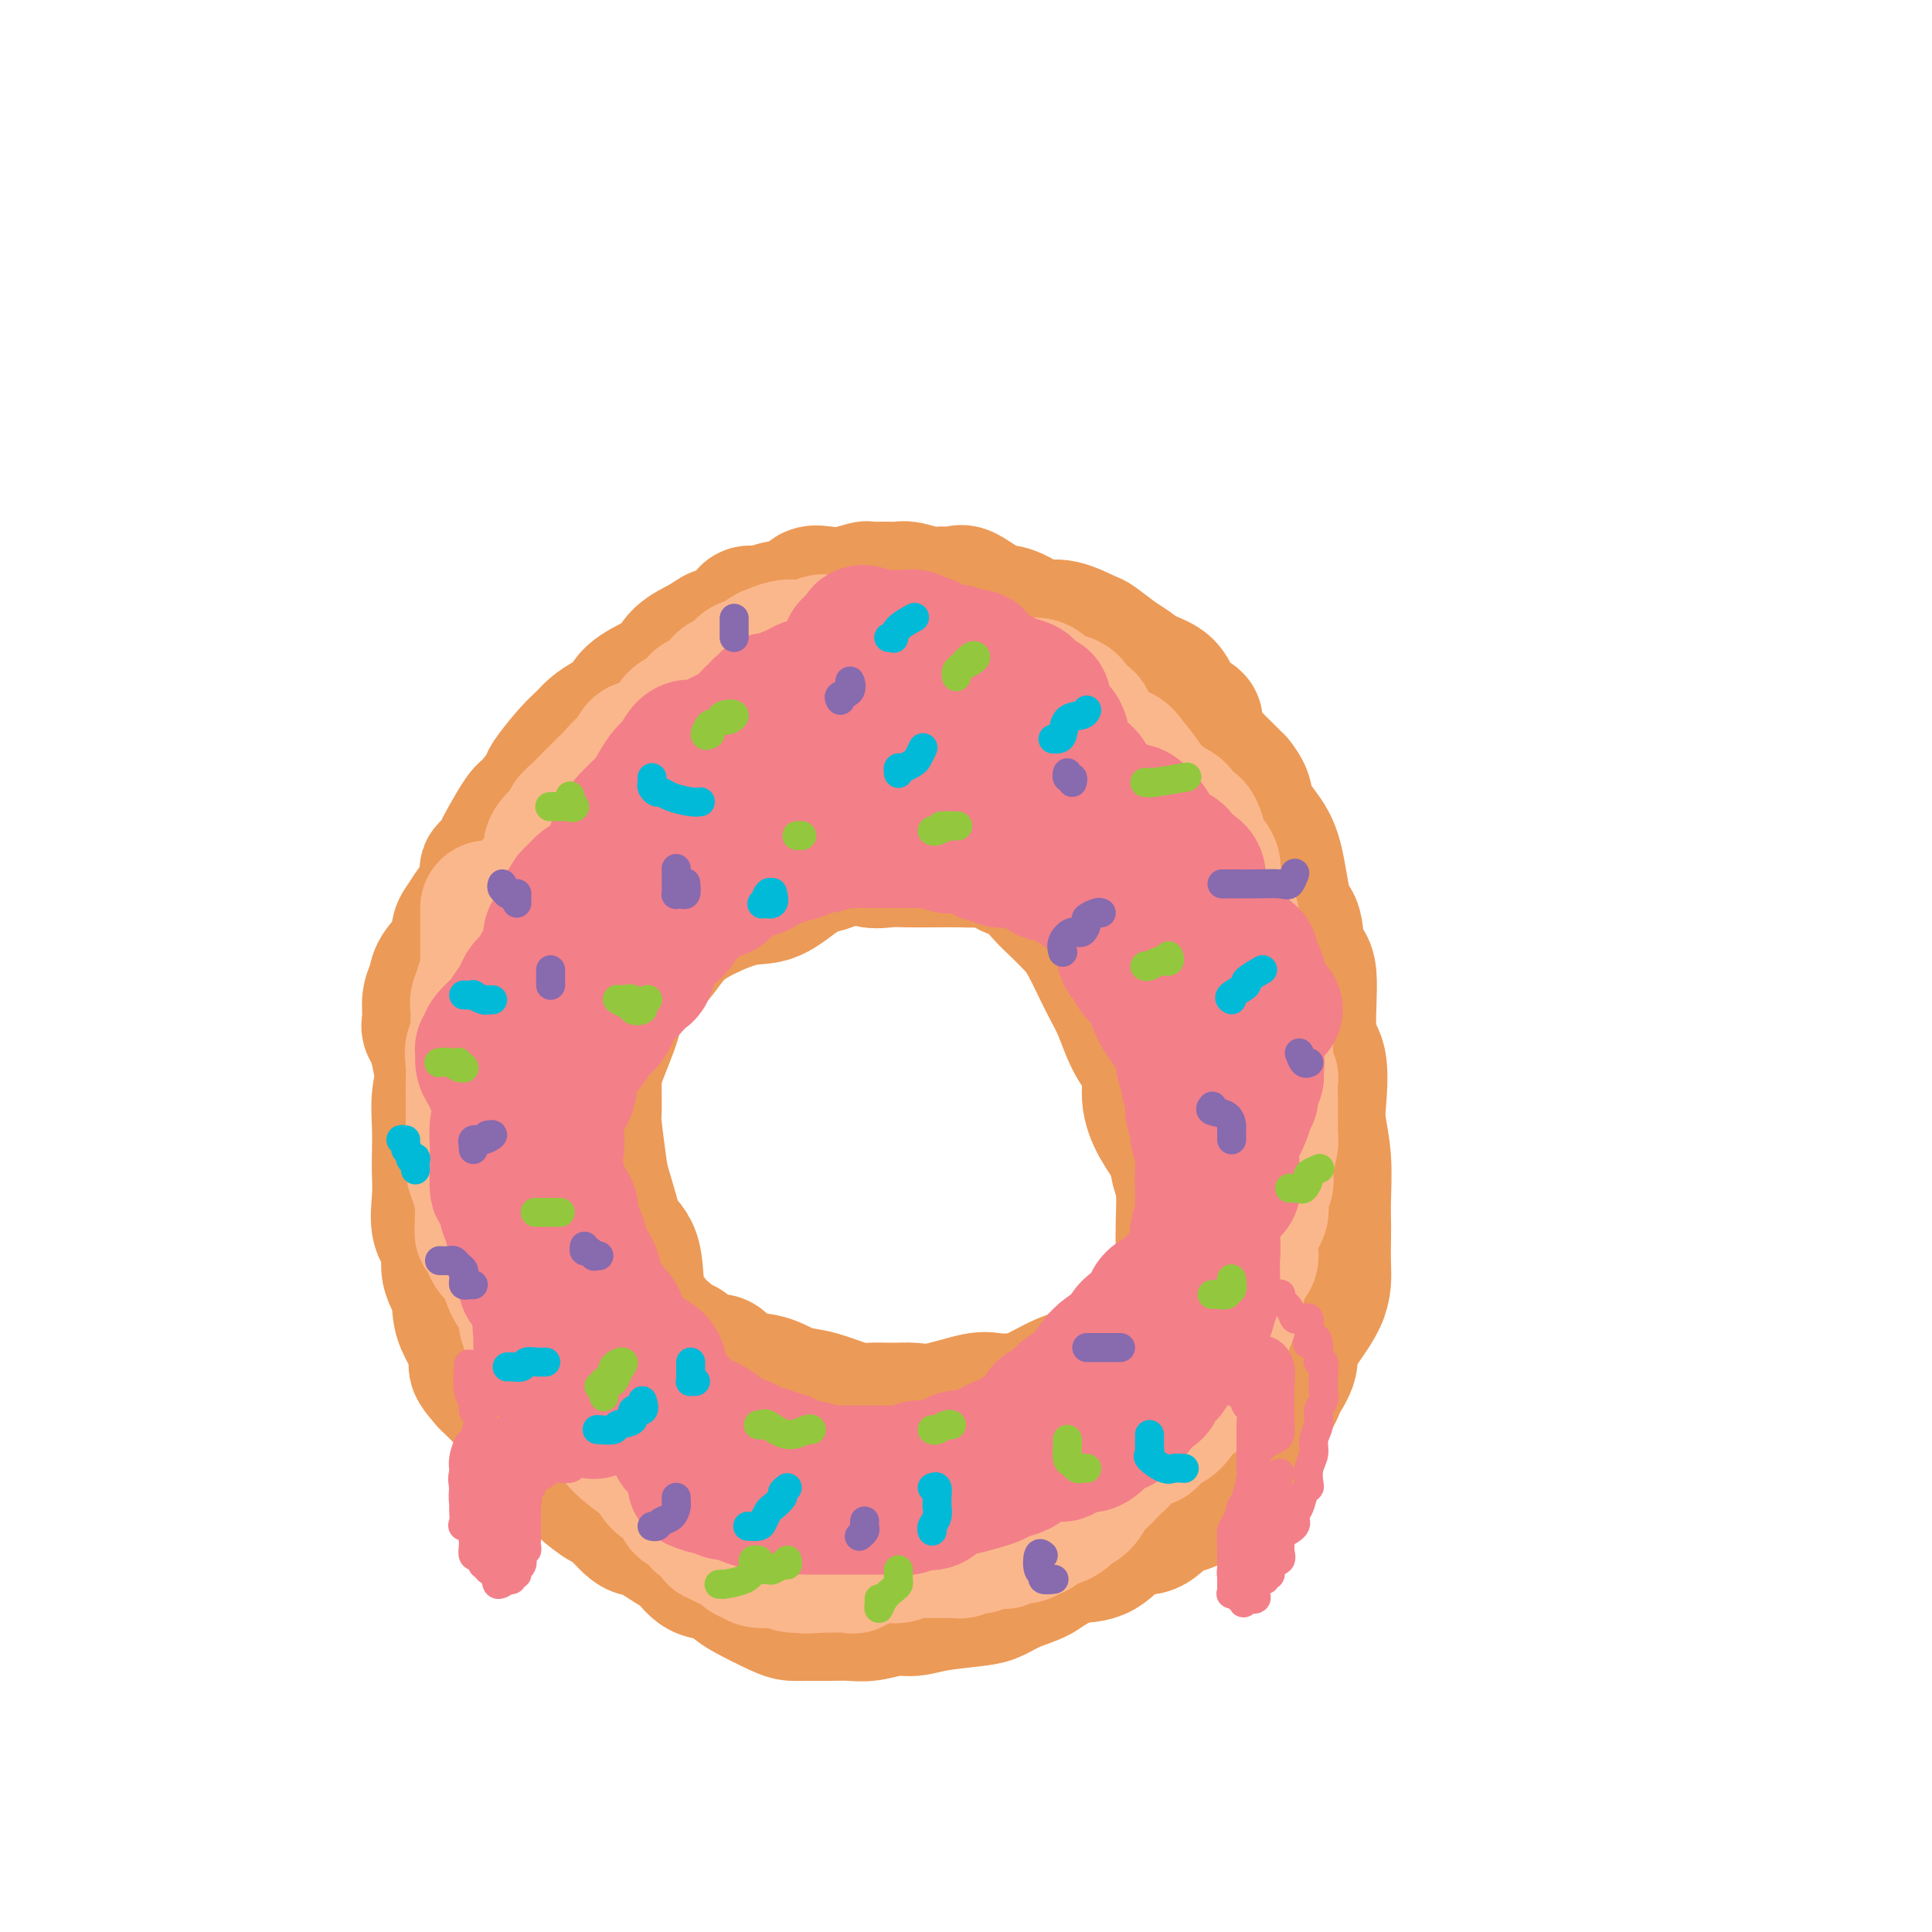 <svg viewBox='0 0 400 400' version='1.1' xmlns='http://www.w3.org/2000/svg' xmlns:xlink='http://www.w3.org/1999/xlink'><g fill='none' stroke='#EC9A57' stroke-width='28' stroke-linecap='round' stroke-linejoin='round'><path d='M160,315c-0.209,0.423 -0.417,0.845 -1,1c-0.583,0.155 -1.540,0.041 -2,0c-0.460,-0.041 -0.423,-0.010 -1,0c-0.577,0.010 -1.769,-0.001 -2,0c-0.231,0.001 0.501,0.015 0,0c-0.501,-0.015 -2.233,-0.060 -3,0c-0.767,0.060 -0.569,0.224 -1,0c-0.431,-0.224 -1.491,-0.835 -2,-1c-0.509,-0.165 -0.467,0.117 -1,0c-0.533,-0.117 -1.640,-0.634 -3,-1c-1.360,-0.366 -2.972,-0.581 -4,-1c-1.028,-0.419 -1.472,-1.043 -2,-2c-0.528,-0.957 -1.139,-2.247 -2,-3c-0.861,-0.753 -1.972,-0.969 -3,-2c-1.028,-1.031 -1.975,-2.876 -3,-4c-1.025,-1.124 -2.129,-1.525 -3,-3c-0.871,-1.475 -1.510,-4.023 -2,-6c-0.490,-1.977 -0.831,-3.383 -2,-6c-1.169,-2.617 -3.166,-6.446 -5,-9c-1.834,-2.554 -3.505,-3.832 -4,-5c-0.495,-1.168 0.185,-2.226 0,-4c-0.185,-1.774 -1.234,-4.264 -2,-6c-0.766,-1.736 -1.249,-2.719 -2,-5c-0.751,-2.281 -1.770,-5.859 -2,-8c-0.230,-2.141 0.331,-2.844 0,-4c-0.331,-1.156 -1.553,-2.766 -2,-4c-0.447,-1.234 -0.120,-2.093 0,-4c0.120,-1.907 0.032,-4.862 0,-7c-0.032,-2.138 -0.009,-3.460 0,-5c0.009,-1.540 0.002,-3.297 0,-5c-0.002,-1.703 -0.001,-3.351 0,-5'/><path d='M106,216c-0.593,-7.100 -0.077,-3.851 1,-5c1.077,-1.149 2.715,-6.695 4,-10c1.285,-3.305 2.218,-4.370 3,-6c0.782,-1.630 1.411,-3.825 2,-6c0.589,-2.175 1.136,-4.330 2,-6c0.864,-1.670 2.046,-2.854 3,-5c0.954,-2.146 1.682,-5.255 3,-8c1.318,-2.745 3.227,-5.126 5,-7c1.773,-1.874 3.412,-3.240 5,-5c1.588,-1.760 3.127,-3.912 5,-6c1.873,-2.088 4.081,-4.112 6,-6c1.919,-1.888 3.548,-3.641 5,-5c1.452,-1.359 2.726,-2.323 4,-3c1.274,-0.677 2.550,-1.067 4,-2c1.450,-0.933 3.076,-2.407 5,-3c1.924,-0.593 4.145,-0.303 7,-1c2.855,-0.697 6.344,-2.381 9,-3c2.656,-0.619 4.478,-0.174 6,0c1.522,0.174 2.743,0.077 5,0c2.257,-0.077 5.550,-0.134 8,0c2.450,0.134 4.056,0.459 6,1c1.944,0.541 4.225,1.299 7,2c2.775,0.701 6.045,1.344 8,2c1.955,0.656 2.595,1.325 4,2c1.405,0.675 3.575,1.354 6,3c2.425,1.646 5.107,4.257 7,6c1.893,1.743 2.999,2.619 4,3c1.001,0.381 1.897,0.267 3,1c1.103,0.733 2.412,2.313 4,4c1.588,1.687 3.454,3.482 5,5c1.546,1.518 2.773,2.759 4,4'/><path d='M256,162c2.324,2.897 1.635,3.640 2,5c0.365,1.360 1.784,3.339 3,5c1.216,1.661 2.229,3.006 3,6c0.771,2.994 1.301,7.638 2,10c0.699,2.362 1.568,2.441 2,4c0.432,1.559 0.428,4.598 1,6c0.572,1.402 1.722,1.166 2,4c0.278,2.834 -0.314,8.737 0,12c0.314,3.263 1.534,3.887 2,6c0.466,2.113 0.177,5.714 0,8c-0.177,2.286 -0.244,3.256 0,5c0.244,1.744 0.797,4.260 1,7c0.203,2.740 0.056,5.702 0,8c-0.056,2.298 -0.019,3.930 0,5c0.019,1.070 0.021,1.577 0,3c-0.021,1.423 -0.065,3.763 0,6c0.065,2.237 0.239,4.370 -1,7c-1.239,2.630 -3.889,5.756 -5,8c-1.111,2.244 -0.681,3.605 -1,5c-0.319,1.395 -1.386,2.824 -2,4c-0.614,1.176 -0.774,2.099 -2,4c-1.226,1.901 -3.519,4.778 -5,7c-1.481,2.222 -2.150,3.787 -3,5c-0.850,1.213 -1.881,2.074 -3,3c-1.119,0.926 -2.325,1.919 -3,3c-0.675,1.081 -0.818,2.251 -2,3c-1.182,0.749 -3.402,1.076 -5,2c-1.598,0.924 -2.573,2.443 -4,3c-1.427,0.557 -3.307,0.150 -5,1c-1.693,0.850 -3.198,2.957 -5,4c-1.802,1.043 -3.901,1.021 -6,1'/><path d='M222,322c-5.205,2.515 -5.718,3.304 -7,4c-1.282,0.696 -3.333,1.301 -5,2c-1.667,0.699 -2.951,1.493 -4,2c-1.049,0.507 -1.862,0.728 -4,1c-2.138,0.272 -5.601,0.595 -8,1c-2.399,0.405 -3.736,0.893 -5,1c-1.264,0.107 -2.456,-0.168 -4,0c-1.544,0.168 -3.439,0.777 -5,1c-1.561,0.223 -2.788,0.059 -4,0c-1.212,-0.059 -2.408,-0.011 -4,0c-1.592,0.011 -3.581,-0.013 -5,0c-1.419,0.013 -2.269,0.063 -3,0c-0.731,-0.063 -1.343,-0.238 -3,-1c-1.657,-0.762 -4.359,-2.109 -6,-3c-1.641,-0.891 -2.222,-1.325 -3,-2c-0.778,-0.675 -1.752,-1.590 -3,-2c-1.248,-0.410 -2.769,-0.316 -4,-1c-1.231,-0.684 -2.172,-2.145 -3,-3c-0.828,-0.855 -1.543,-1.102 -3,-2c-1.457,-0.898 -3.657,-2.446 -5,-3c-1.343,-0.554 -1.829,-0.115 -3,-1c-1.171,-0.885 -3.029,-3.094 -4,-4c-0.971,-0.906 -1.057,-0.510 -2,-1c-0.943,-0.490 -2.743,-1.866 -4,-3c-1.257,-1.134 -1.972,-2.027 -3,-3c-1.028,-0.973 -2.368,-2.028 -3,-3c-0.632,-0.972 -0.556,-1.863 -1,-3c-0.444,-1.137 -1.408,-2.521 -3,-4c-1.592,-1.479 -3.813,-3.052 -5,-4c-1.187,-0.948 -1.339,-1.271 -2,-2c-0.661,-0.729 -1.830,-1.865 -3,-3'/><path d='M101,286c-4.632,-5.142 -1.211,-2.998 -1,-4c0.211,-1.002 -2.788,-5.151 -4,-8c-1.212,-2.849 -0.636,-4.400 -1,-6c-0.364,-1.600 -1.667,-3.250 -2,-5c-0.333,-1.750 0.303,-3.600 0,-5c-0.303,-1.400 -1.545,-2.351 -2,-4c-0.455,-1.649 -0.123,-3.997 0,-6c0.123,-2.003 0.037,-3.663 0,-5c-0.037,-1.337 -0.026,-2.352 0,-4c0.026,-1.648 0.067,-3.929 0,-6c-0.067,-2.071 -0.241,-3.933 0,-6c0.241,-2.067 0.897,-4.339 1,-6c0.103,-1.661 -0.348,-2.710 0,-4c0.348,-1.290 1.496,-2.820 2,-4c0.504,-1.180 0.365,-2.011 1,-4c0.635,-1.989 2.043,-5.137 3,-7c0.957,-1.863 1.461,-2.443 2,-4c0.539,-1.557 1.112,-4.092 2,-6c0.888,-1.908 2.090,-3.191 3,-4c0.910,-0.809 1.526,-1.145 3,-3c1.474,-1.855 3.805,-5.228 5,-7c1.195,-1.772 1.252,-1.943 2,-3c0.748,-1.057 2.186,-3.002 3,-4c0.814,-0.998 1.005,-1.051 2,-2c0.995,-0.949 2.796,-2.795 4,-4c1.204,-1.205 1.812,-1.768 3,-2c1.188,-0.232 2.956,-0.134 4,-1c1.044,-0.866 1.362,-2.696 2,-4c0.638,-1.304 1.595,-2.082 3,-3c1.405,-0.918 3.259,-1.977 5,-3c1.741,-1.023 3.371,-2.012 5,-3'/><path d='M146,149c5.045,-4.212 3.659,-3.743 4,-4c0.341,-0.257 2.409,-1.240 4,-2c1.591,-0.760 2.705,-1.297 4,-2c1.295,-0.703 2.770,-1.573 4,-2c1.230,-0.427 2.215,-0.411 3,-1c0.785,-0.589 1.372,-1.783 2,-2c0.628,-0.217 1.298,0.545 3,0c1.702,-0.545 4.436,-2.395 6,-3c1.564,-0.605 1.957,0.034 3,0c1.043,-0.034 2.735,-0.741 4,-1c1.265,-0.259 2.104,-0.069 3,0c0.896,0.069 1.850,0.018 3,0c1.150,-0.018 2.495,-0.003 4,0c1.505,0.003 3.169,-0.007 5,0c1.831,0.007 3.831,0.031 5,0c1.169,-0.031 1.509,-0.118 3,0c1.491,0.118 4.132,0.439 6,1c1.868,0.561 2.964,1.362 4,2c1.036,0.638 2.014,1.115 3,2c0.986,0.885 1.982,2.179 3,3c1.018,0.821 2.060,1.170 3,2c0.940,0.830 1.779,2.143 3,3c1.221,0.857 2.824,1.259 4,2c1.176,0.741 1.925,1.822 3,3c1.075,1.178 2.477,2.454 3,3c0.523,0.546 0.168,0.361 1,2c0.832,1.639 2.853,5.102 4,7c1.147,1.898 1.421,2.230 2,3c0.579,0.770 1.464,1.976 2,3c0.536,1.024 0.725,1.864 1,3c0.275,1.136 0.638,2.568 1,4'/><path d='M249,175c2.163,4.352 2.071,4.230 2,5c-0.071,0.770 -0.120,2.430 0,4c0.120,1.570 0.411,3.048 1,4c0.589,0.952 1.477,1.377 2,2c0.523,0.623 0.682,1.443 1,2c0.318,0.557 0.796,0.851 1,2c0.204,1.149 0.132,3.151 0,4c-0.132,0.849 -0.326,0.543 0,1c0.326,0.457 1.173,1.678 2,3c0.827,1.322 1.633,2.745 2,4c0.367,1.255 0.293,2.342 1,3c0.707,0.658 2.193,0.886 3,2c0.807,1.114 0.934,3.113 1,4c0.066,0.887 0.070,0.661 0,2c-0.070,1.339 -0.215,4.243 0,6c0.215,1.757 0.790,2.366 1,4c0.210,1.634 0.056,4.292 0,6c-0.056,1.708 -0.015,2.466 0,4c0.015,1.534 0.004,3.845 0,5c-0.004,1.155 -0.001,1.155 0,2c0.001,0.845 0.001,2.535 0,4c-0.001,1.465 -0.005,2.705 0,4c0.005,1.295 0.017,2.644 0,4c-0.017,1.356 -0.063,2.720 0,4c0.063,1.280 0.234,2.478 0,4c-0.234,1.522 -0.874,3.369 -1,5c-0.126,1.631 0.262,3.045 0,4c-0.262,0.955 -1.173,1.452 -2,3c-0.827,1.548 -1.569,4.148 -2,6c-0.431,1.852 -0.552,2.958 -1,4c-0.448,1.042 -1.224,2.021 -2,3'/><path d='M258,289c-1.315,3.040 -1.103,2.639 -2,3c-0.897,0.361 -2.903,1.482 -4,3c-1.097,1.518 -1.284,3.433 -2,4c-0.716,0.567 -1.962,-0.213 -3,0c-1.038,0.213 -1.868,1.419 -3,2c-1.132,0.581 -2.565,0.537 -4,1c-1.435,0.463 -2.871,1.434 -4,2c-1.129,0.566 -1.950,0.726 -3,1c-1.050,0.274 -2.330,0.661 -3,1c-0.670,0.339 -0.729,0.628 -2,1c-1.271,0.372 -3.753,0.825 -5,1c-1.247,0.175 -1.259,0.070 -2,0c-0.741,-0.070 -2.210,-0.106 -3,0c-0.790,0.106 -0.901,0.354 -2,1c-1.099,0.646 -3.186,1.690 -4,2c-0.814,0.310 -0.354,-0.113 -1,0c-0.646,0.113 -2.397,0.761 -3,1c-0.603,0.239 -0.058,0.068 -1,0c-0.942,-0.068 -3.373,-0.032 -4,0c-0.627,0.032 0.548,0.061 0,0c-0.548,-0.061 -2.818,-0.213 -4,0c-1.182,0.213 -1.276,0.789 -2,1c-0.724,0.211 -2.079,0.057 -3,0c-0.921,-0.057 -1.409,-0.015 -2,0c-0.591,0.015 -1.287,0.004 -3,0c-1.713,-0.004 -4.443,-0.003 -6,0c-1.557,0.003 -1.939,0.006 -3,0c-1.061,-0.006 -2.800,-0.022 -4,0c-1.200,0.022 -1.862,0.083 -3,0c-1.138,-0.083 -2.754,-0.309 -4,-1c-1.246,-0.691 -2.123,-1.845 -3,-3'/><path d='M166,309c-1.679,-0.683 -2.377,-0.391 -3,-1c-0.623,-0.609 -1.170,-2.118 -2,-3c-0.830,-0.882 -1.942,-1.138 -3,-3c-1.058,-1.862 -2.064,-5.331 -3,-7c-0.936,-1.669 -1.804,-1.538 -3,-2c-1.196,-0.462 -2.719,-1.516 -4,-3c-1.281,-1.484 -2.321,-3.398 -3,-4c-0.679,-0.602 -0.998,0.108 -2,-1c-1.002,-1.108 -2.686,-4.032 -4,-6c-1.314,-1.968 -2.258,-2.978 -3,-4c-0.742,-1.022 -1.283,-2.054 -2,-3c-0.717,-0.946 -1.610,-1.804 -2,-4c-0.390,-2.196 -0.275,-5.731 -1,-8c-0.725,-2.269 -2.289,-3.274 -3,-4c-0.711,-0.726 -0.569,-1.174 -1,-3c-0.431,-1.826 -1.436,-5.031 -2,-7c-0.564,-1.969 -0.686,-2.703 -1,-5c-0.314,-2.297 -0.819,-6.156 -1,-8c-0.181,-1.844 -0.038,-1.674 0,-3c0.038,-1.326 -0.031,-4.147 0,-6c0.031,-1.853 0.160,-2.738 1,-5c0.840,-2.262 2.390,-5.900 3,-8c0.610,-2.100 0.281,-2.662 1,-4c0.719,-1.338 2.488,-3.452 4,-5c1.512,-1.548 2.769,-2.530 4,-4c1.231,-1.470 2.436,-3.426 4,-5c1.564,-1.574 3.488,-2.764 6,-4c2.512,-1.236 5.611,-2.517 8,-3c2.389,-0.483 4.066,-0.169 6,-1c1.934,-0.831 4.124,-2.809 6,-4c1.876,-1.191 3.438,-1.596 5,-2'/><path d='M171,179c6.641,-2.392 7.743,-1.373 9,-1c1.257,0.373 2.670,0.101 4,0c1.330,-0.101 2.576,-0.029 4,0c1.424,0.029 3.024,0.015 5,0c1.976,-0.015 4.327,-0.032 6,0c1.673,0.032 2.667,0.112 4,0c1.333,-0.112 3.003,-0.417 4,0c0.997,0.417 1.320,1.557 2,2c0.680,0.443 1.717,0.190 3,1c1.283,0.810 2.812,2.684 4,4c1.188,1.316 2.037,2.074 3,3c0.963,0.926 2.042,2.018 3,3c0.958,0.982 1.795,1.853 3,4c1.205,2.147 2.777,5.570 4,8c1.223,2.430 2.098,3.867 3,6c0.902,2.133 1.832,4.961 3,7c1.168,2.039 2.575,3.287 3,5c0.425,1.713 -0.131,3.890 0,6c0.131,2.110 0.949,4.153 2,6c1.051,1.847 2.334,3.499 3,5c0.666,1.501 0.715,2.851 1,4c0.285,1.149 0.807,2.096 1,4c0.193,1.904 0.057,4.766 0,7c-0.057,2.234 -0.034,3.839 0,5c0.034,1.161 0.079,1.878 0,3c-0.079,1.122 -0.283,2.648 -1,4c-0.717,1.352 -1.946,2.531 -3,4c-1.054,1.469 -1.932,3.229 -3,5c-1.068,1.771 -2.326,3.554 -4,5c-1.674,1.446 -3.764,2.556 -5,3c-1.236,0.444 -1.618,0.222 -2,0'/><path d='M227,282c-1.317,0.840 -1.108,1.441 -2,2c-0.892,0.559 -2.884,1.076 -5,2c-2.116,0.924 -4.354,2.255 -6,3c-1.646,0.745 -2.698,0.903 -4,1c-1.302,0.097 -2.853,0.131 -4,0c-1.147,-0.131 -1.890,-0.428 -4,0c-2.110,0.428 -5.587,1.581 -8,2c-2.413,0.419 -3.762,0.106 -5,0c-1.238,-0.106 -2.364,-0.003 -4,0c-1.636,0.003 -3.781,-0.092 -5,0c-1.219,0.092 -1.513,0.371 -3,0c-1.487,-0.371 -4.166,-1.392 -6,-2c-1.834,-0.608 -2.823,-0.802 -4,-1c-1.177,-0.198 -2.544,-0.400 -4,-1c-1.456,-0.600 -3.003,-1.598 -5,-2c-1.997,-0.402 -4.443,-0.209 -6,-1c-1.557,-0.791 -2.224,-2.566 -3,-3c-0.776,-0.434 -1.660,0.475 -3,0c-1.340,-0.475 -3.135,-2.333 -4,-3c-0.865,-0.667 -0.799,-0.143 -2,-1c-1.201,-0.857 -3.669,-3.097 -5,-4c-1.331,-0.903 -1.526,-0.471 -2,-1c-0.474,-0.529 -1.227,-2.020 -2,-3c-0.773,-0.980 -1.566,-1.451 -2,-2c-0.434,-0.549 -0.509,-1.178 -1,-2c-0.491,-0.822 -1.400,-1.839 -2,-3c-0.600,-1.161 -0.892,-2.466 -1,-3c-0.108,-0.534 -0.031,-0.295 0,0c0.031,0.295 0.015,0.648 0,1'/><path d='M125,261c-3.227,-3.020 -0.793,-0.071 0,1c0.793,1.071 -0.054,0.264 0,1c0.054,0.736 1.008,3.016 2,5c0.992,1.984 2.022,3.674 3,5c0.978,1.326 1.904,2.289 4,4c2.096,1.711 5.363,4.171 8,6c2.637,1.829 4.643,3.026 7,4c2.357,0.974 5.064,1.725 9,3c3.936,1.275 9.099,3.073 13,4c3.901,0.927 6.540,0.984 9,1c2.460,0.016 4.743,-0.009 7,0c2.257,0.009 4.489,0.053 7,0c2.511,-0.053 5.302,-0.202 7,0c1.698,0.202 2.304,0.757 5,0c2.696,-0.757 7.482,-2.826 10,-4c2.518,-1.174 2.769,-1.454 4,-2c1.231,-0.546 3.444,-1.357 5,-2c1.556,-0.643 2.457,-1.119 4,-2c1.543,-0.881 3.728,-2.167 5,-3c1.272,-0.833 1.632,-1.212 2,-2c0.368,-0.788 0.743,-1.984 2,-3c1.257,-1.016 3.395,-1.852 4,-3c0.605,-1.148 -0.321,-2.608 0,-5c0.321,-2.392 1.891,-5.714 3,-8c1.109,-2.286 1.757,-3.534 2,-5c0.243,-1.466 0.079,-3.150 0,-5c-0.079,-1.850 -0.074,-3.865 0,-5c0.074,-1.135 0.216,-1.390 0,-4c-0.216,-2.610 -0.790,-7.576 -1,-11c-0.210,-3.424 -0.057,-5.306 0,-7c0.057,-1.694 0.016,-3.198 0,-5c-0.016,-1.802 -0.008,-3.901 0,-6'/><path d='M246,213c-0.294,-7.763 -0.528,-5.671 -1,-6c-0.472,-0.329 -1.183,-3.080 -2,-5c-0.817,-1.920 -1.742,-3.011 -3,-5c-1.258,-1.989 -2.849,-4.876 -4,-7c-1.151,-2.124 -1.861,-3.484 -3,-5c-1.139,-1.516 -2.706,-3.186 -4,-4c-1.294,-0.814 -2.316,-0.770 -3,-1c-0.684,-0.230 -1.028,-0.735 -2,-1c-0.972,-0.265 -2.570,-0.292 -4,-1c-1.430,-0.708 -2.693,-2.099 -4,-3c-1.307,-0.901 -2.657,-1.314 -4,-2c-1.343,-0.686 -2.679,-1.646 -4,-2c-1.321,-0.354 -2.626,-0.103 -4,0c-1.374,0.103 -2.818,0.057 -5,0c-2.182,-0.057 -5.101,-0.124 -7,0c-1.899,0.124 -2.779,0.439 -4,0c-1.221,-0.439 -2.783,-1.632 -4,-2c-1.217,-0.368 -2.090,0.090 -4,0c-1.910,-0.090 -4.856,-0.727 -7,-1c-2.144,-0.273 -3.485,-0.183 -5,0c-1.515,0.183 -3.205,0.457 -5,1c-1.795,0.543 -3.695,1.353 -5,2c-1.305,0.647 -2.017,1.130 -4,2c-1.983,0.870 -5.239,2.128 -7,3c-1.761,0.872 -2.027,1.359 -3,2c-0.973,0.641 -2.654,1.438 -4,2c-1.346,0.562 -2.358,0.891 -3,1c-0.642,0.109 -0.914,-0.002 -1,0c-0.086,0.002 0.015,0.116 0,0c-0.015,-0.116 -0.147,-0.462 0,-1c0.147,-0.538 0.574,-1.269 1,-2'/><path d='M137,178c0.556,-1.128 1.945,-2.450 5,-5c3.055,-2.550 7.774,-6.330 11,-9c3.226,-2.670 4.958,-4.230 7,-5c2.042,-0.770 4.393,-0.750 7,-1c2.607,-0.250 5.471,-0.769 9,-1c3.529,-0.231 7.722,-0.172 11,0c3.278,0.172 5.642,0.458 9,0c3.358,-0.458 7.710,-1.661 11,-2c3.290,-0.339 5.517,0.184 7,1c1.483,0.816 2.221,1.923 3,2c0.779,0.077 1.601,-0.875 3,0c1.399,0.875 3.377,3.579 5,5c1.623,1.421 2.890,1.559 4,2c1.110,0.441 2.062,1.186 3,2c0.938,0.814 1.863,1.696 3,2c1.137,0.304 2.487,0.031 3,0c0.513,-0.031 0.188,0.182 0,0c-0.188,-0.182 -0.237,-0.757 0,-1c0.237,-0.243 0.762,-0.153 0,-1c-0.762,-0.847 -2.812,-2.630 -4,-4c-1.188,-1.370 -1.514,-2.328 -2,-3c-0.486,-0.672 -1.130,-1.057 -2,-2c-0.870,-0.943 -1.965,-2.442 -3,-3c-1.035,-0.558 -2.009,-0.175 -4,-1c-1.991,-0.825 -4.998,-2.858 -7,-4c-2.002,-1.142 -2.998,-1.395 -4,-2c-1.002,-0.605 -2.011,-1.564 -3,-2c-0.989,-0.436 -1.959,-0.348 -3,-1c-1.041,-0.652 -2.155,-2.043 -3,-3c-0.845,-0.957 -1.423,-1.478 -2,-2'/><path d='M201,140c-4.449,-2.563 -2.570,-1.471 -2,-1c0.570,0.471 -0.169,0.322 -1,0c-0.831,-0.322 -1.755,-0.819 -3,-1c-1.245,-0.181 -2.811,-0.048 -4,0c-1.189,0.048 -2.001,0.012 -3,0c-0.999,-0.012 -2.187,0.001 -3,0c-0.813,-0.001 -1.253,-0.014 -2,0c-0.747,0.014 -1.802,0.057 -3,0c-1.198,-0.057 -2.540,-0.212 -4,0c-1.460,0.212 -3.037,0.792 -4,1c-0.963,0.208 -1.310,0.046 -2,0c-0.690,-0.046 -1.722,0.025 -3,0c-1.278,-0.025 -2.802,-0.147 -4,0c-1.198,0.147 -2.069,0.564 -3,1c-0.931,0.436 -1.922,0.890 -3,1c-1.078,0.110 -2.242,-0.125 -3,0c-0.758,0.125 -1.111,0.609 -2,1c-0.889,0.391 -2.316,0.689 -3,1c-0.684,0.311 -0.625,0.634 -1,1c-0.375,0.366 -1.185,0.774 -2,1c-0.815,0.226 -1.637,0.271 -2,0c-0.363,-0.271 -0.268,-0.857 -1,0c-0.732,0.857 -2.292,3.158 -3,4c-0.708,0.842 -0.565,0.225 -1,0c-0.435,-0.225 -1.449,-0.058 -2,0c-0.551,0.058 -0.640,0.008 -1,1c-0.360,0.992 -0.992,3.025 -2,4c-1.008,0.975 -2.394,0.890 -3,1c-0.606,0.110 -0.432,0.414 -1,1c-0.568,0.586 -1.876,1.453 -3,2c-1.124,0.547 -2.062,0.773 -3,1'/><path d='M124,159c-4.717,3.307 -1.509,2.574 -1,3c0.509,0.426 -1.680,2.010 -3,3c-1.320,0.990 -1.769,1.384 -2,2c-0.231,0.616 -0.243,1.453 -1,3c-0.757,1.547 -2.258,3.805 -3,5c-0.742,1.195 -0.724,1.326 -1,2c-0.276,0.674 -0.847,1.893 -1,3c-0.153,1.107 0.111,2.104 0,3c-0.111,0.896 -0.596,1.690 -1,2c-0.404,0.310 -0.727,0.137 -1,1c-0.273,0.863 -0.496,2.762 -1,4c-0.504,1.238 -1.291,1.815 -2,3c-0.709,1.185 -1.342,2.977 -2,4c-0.658,1.023 -1.343,1.278 -2,2c-0.657,0.722 -1.287,1.912 -2,3c-0.713,1.088 -1.511,2.074 -2,3c-0.489,0.926 -0.671,1.791 -1,2c-0.329,0.209 -0.805,-0.240 -1,0c-0.195,0.240 -0.109,1.169 0,2c0.109,0.831 0.242,1.565 0,2c-0.242,0.435 -0.860,0.573 -1,1c-0.140,0.427 0.197,1.145 0,2c-0.197,0.855 -0.928,1.848 -1,2c-0.072,0.152 0.517,-0.537 0,0c-0.517,0.537 -2.139,2.298 -3,3c-0.861,0.702 -0.963,0.343 -1,0c-0.037,-0.343 -0.011,-0.669 0,-1c0.011,-0.331 0.005,-0.665 0,-1'/><path d='M91,217c-0.806,0.271 -0.322,-0.553 0,-1c0.322,-0.447 0.482,-0.517 0,-1c-0.482,-0.483 -1.606,-1.377 -2,-2c-0.394,-0.623 -0.057,-0.973 0,-2c0.057,-1.027 -0.168,-2.730 0,-4c0.168,-1.270 0.727,-2.107 1,-3c0.273,-0.893 0.261,-1.842 1,-3c0.739,-1.158 2.229,-2.524 3,-4c0.771,-1.476 0.824,-3.061 1,-4c0.176,-0.939 0.476,-1.231 1,-2c0.524,-0.769 1.271,-2.016 2,-3c0.729,-0.984 1.439,-1.706 2,-3c0.561,-1.294 0.975,-3.158 1,-4c0.025,-0.842 -0.337,-0.660 0,-1c0.337,-0.340 1.373,-1.201 2,-2c0.627,-0.799 0.845,-1.535 1,-2c0.155,-0.465 0.249,-0.660 1,-2c0.751,-1.340 2.161,-3.825 3,-5c0.839,-1.175 1.107,-1.039 2,-2c0.893,-0.961 2.413,-3.020 3,-4c0.587,-0.980 0.243,-0.882 1,-2c0.757,-1.118 2.616,-3.454 4,-5c1.384,-1.546 2.293,-2.304 3,-3c0.707,-0.696 1.211,-1.331 2,-2c0.789,-0.669 1.864,-1.372 3,-2c1.136,-0.628 2.332,-1.182 3,-2c0.668,-0.818 0.806,-1.899 2,-3c1.194,-1.101 3.444,-2.223 5,-3c1.556,-0.777 2.419,-1.209 3,-2c0.581,-0.791 0.880,-1.940 2,-3c1.120,-1.060 3.060,-2.030 5,-3'/><path d='M146,133c3.939,-2.863 2.288,-1.019 3,-1c0.712,0.019 3.788,-1.786 5,-3c1.212,-1.214 0.561,-1.835 1,-2c0.439,-0.165 1.968,0.127 3,0c1.032,-0.127 1.566,-0.674 3,-1c1.434,-0.326 3.768,-0.431 5,-1c1.232,-0.569 1.361,-1.603 2,-2c0.639,-0.397 1.787,-0.159 3,0c1.213,0.159 2.489,0.239 4,0c1.511,-0.239 3.256,-0.797 4,-1c0.744,-0.203 0.485,-0.051 1,0c0.515,0.051 1.803,-0.001 3,0c1.197,0.001 2.303,0.054 3,0c0.697,-0.054 0.985,-0.213 2,0c1.015,0.213 2.757,0.800 4,1c1.243,0.200 1.987,0.013 3,0c1.013,-0.013 2.295,0.146 3,0c0.705,-0.146 0.835,-0.599 2,0c1.165,0.599 3.366,2.250 5,3c1.634,0.750 2.700,0.601 4,1c1.300,0.399 2.832,1.348 4,2c1.168,0.652 1.972,1.008 3,1c1.028,-0.008 2.281,-0.378 4,0c1.719,0.378 3.904,1.505 5,2c1.096,0.495 1.102,0.358 2,1c0.898,0.642 2.688,2.062 4,3c1.312,0.938 2.147,1.395 3,2c0.853,0.605 1.723,1.358 3,2c1.277,0.642 2.959,1.173 4,2c1.041,0.827 1.440,1.951 2,3c0.560,1.049 1.280,2.025 2,3'/><path d='M245,148c3.515,2.502 2.303,0.758 2,1c-0.303,0.242 0.302,2.471 1,4c0.698,1.529 1.487,2.360 2,4c0.513,1.640 0.749,4.090 1,6c0.251,1.910 0.515,3.279 1,5c0.485,1.721 1.190,3.793 2,6c0.810,2.207 1.727,4.547 2,7c0.273,2.453 -0.096,5.019 0,7c0.096,1.981 0.657,3.379 1,5c0.343,1.621 0.468,3.467 1,6c0.532,2.533 1.469,5.755 2,7c0.531,1.245 0.654,0.515 1,1c0.346,0.485 0.916,2.187 1,3c0.084,0.813 -0.318,0.736 0,1c0.318,0.264 1.356,0.867 2,2c0.644,1.133 0.895,2.796 1,4c0.105,1.204 0.066,1.951 0,3c-0.066,1.049 -0.157,2.402 0,3c0.157,0.598 0.564,0.442 1,1c0.436,0.558 0.901,1.829 1,3c0.099,1.171 -0.170,2.242 0,3c0.170,0.758 0.778,1.202 1,2c0.222,0.798 0.060,1.948 0,3c-0.060,1.052 -0.016,2.004 0,4c0.016,1.996 0.004,5.035 0,7c-0.004,1.965 0.001,2.858 0,4c-0.001,1.142 -0.009,2.535 0,4c0.009,1.465 0.033,3.001 0,4c-0.033,0.999 -0.124,1.461 0,2c0.124,0.539 0.464,1.154 0,2c-0.464,0.846 -1.732,1.923 -3,3'/><path d='M265,265c-0.450,1.063 -0.073,2.222 0,3c0.073,0.778 -0.156,1.175 -1,2c-0.844,0.825 -2.304,2.077 -3,3c-0.696,0.923 -0.630,1.515 -1,2c-0.370,0.485 -1.177,0.861 -2,1c-0.823,0.139 -1.664,0.040 -2,0c-0.336,-0.040 -0.168,-0.020 0,0'/><path d='M96,243c-0.017,0.011 -0.035,0.023 0,0c0.035,-0.023 0.122,-0.079 0,-1c-0.122,-0.921 -0.453,-2.705 0,-4c0.453,-1.295 1.691,-2.101 2,-3c0.309,-0.899 -0.309,-1.891 0,-3c0.309,-1.109 1.547,-2.336 2,-3c0.453,-0.664 0.121,-0.766 0,-1c-0.121,-0.234 -0.033,-0.602 0,-1c0.033,-0.398 0.009,-0.828 0,-1c-0.009,-0.172 -0.005,-0.086 0,0'/></g>
<g fill='none' stroke='#FBB78C' stroke-width='28' stroke-linecap='round' stroke-linejoin='round'><path d='M101,188c-0.000,0.333 -0.000,0.667 0,1c0.000,0.333 0.000,0.666 0,1c-0.000,0.334 -0.000,0.670 0,1c0.000,0.330 0.000,0.653 0,1c-0.000,0.347 -0.000,0.717 0,1c0.000,0.283 0.001,0.480 0,1c-0.001,0.520 -0.004,1.362 0,2c0.004,0.638 0.016,1.073 0,2c-0.016,0.927 -0.061,2.345 0,3c0.061,0.655 0.226,0.545 0,1c-0.226,0.455 -0.845,1.474 -1,2c-0.155,0.526 0.155,0.560 0,1c-0.155,0.440 -0.774,1.286 -1,2c-0.226,0.714 -0.061,1.296 0,2c0.061,0.704 0.016,1.529 0,2c-0.016,0.471 -0.004,0.588 0,1c0.004,0.412 0.001,1.119 0,2c-0.001,0.881 -0.000,1.937 0,3c0.000,1.063 0.000,2.133 0,3c-0.000,0.867 0.000,1.529 0,2c-0.000,0.471 -0.001,0.749 0,2c0.001,1.251 0.004,3.476 0,5c-0.004,1.524 -0.015,2.349 0,3c0.015,0.651 0.057,1.129 0,2c-0.057,0.871 -0.211,2.134 0,3c0.211,0.866 0.789,1.335 1,2c0.211,0.665 0.057,1.525 0,3c-0.057,1.475 -0.016,3.564 0,5c0.016,1.436 0.008,2.218 0,3'/><path d='M100,250c-0.217,9.727 -0.261,3.043 0,1c0.261,-2.043 0.825,0.555 1,2c0.175,1.445 -0.041,1.738 0,2c0.041,0.262 0.338,0.493 1,1c0.662,0.507 1.688,1.290 2,2c0.312,0.710 -0.089,1.346 0,2c0.089,0.654 0.667,1.324 1,2c0.333,0.676 0.421,1.356 1,2c0.579,0.644 1.650,1.252 2,2c0.350,0.748 -0.022,1.636 0,2c0.022,0.364 0.438,0.203 1,1c0.562,0.797 1.271,2.550 2,4c0.729,1.450 1.479,2.597 2,3c0.521,0.403 0.812,0.062 1,1c0.188,0.938 0.274,3.154 1,4c0.726,0.846 2.093,0.320 3,1c0.907,0.680 1.355,2.564 2,4c0.645,1.436 1.489,2.423 2,3c0.511,0.577 0.691,0.745 1,1c0.309,0.255 0.748,0.597 1,1c0.252,0.403 0.318,0.867 0,1c-0.318,0.133 -1.019,-0.065 -1,0c0.019,0.065 0.758,0.393 0,0c-0.758,-0.393 -3.014,-1.506 -4,-2c-0.986,-0.494 -0.704,-0.370 -1,-1c-0.296,-0.630 -1.172,-2.014 -2,-3c-0.828,-0.986 -1.607,-1.573 -2,-2c-0.393,-0.427 -0.398,-0.693 -1,-2c-0.602,-1.307 -1.801,-3.653 -3,-6'/><path d='M110,276c-1.584,-2.918 -1.044,-3.214 -1,-4c0.044,-0.786 -0.408,-2.062 -1,-3c-0.592,-0.938 -1.326,-1.539 -2,-3c-0.674,-1.461 -1.290,-3.782 -2,-5c-0.710,-1.218 -1.513,-1.334 -2,-2c-0.487,-0.666 -0.656,-1.882 -1,-3c-0.344,-1.118 -0.863,-2.138 -1,-3c-0.137,-0.862 0.107,-1.566 0,-3c-0.107,-1.434 -0.565,-3.598 -1,-5c-0.435,-1.402 -0.849,-2.041 -1,-3c-0.151,-0.959 -0.040,-2.238 0,-3c0.040,-0.762 0.011,-1.007 0,-2c-0.011,-0.993 -0.002,-2.734 0,-4c0.002,-1.266 -0.001,-2.057 0,-3c0.001,-0.943 0.007,-2.037 0,-3c-0.007,-0.963 -0.027,-1.793 0,-3c0.027,-1.207 0.102,-2.790 0,-4c-0.102,-1.210 -0.382,-2.047 0,-3c0.382,-0.953 1.425,-2.020 2,-3c0.575,-0.980 0.683,-1.871 1,-3c0.317,-1.129 0.842,-2.497 1,-3c0.158,-0.503 -0.050,-0.141 0,-1c0.050,-0.859 0.357,-2.938 1,-4c0.643,-1.062 1.622,-1.107 2,-2c0.378,-0.893 0.157,-2.633 0,-3c-0.157,-0.367 -0.249,0.638 0,0c0.249,-0.638 0.840,-2.920 1,-4c0.160,-1.080 -0.112,-0.960 0,-1c0.112,-0.040 0.607,-0.242 1,-1c0.393,-0.758 0.684,-2.074 1,-3c0.316,-0.926 0.658,-1.463 1,-2'/><path d='M109,187c1.609,-4.997 0.130,-2.490 0,-2c-0.130,0.490 1.089,-1.038 2,-2c0.911,-0.962 1.513,-1.359 2,-2c0.487,-0.641 0.860,-1.527 1,-2c0.140,-0.473 0.046,-0.532 0,-1c-0.046,-0.468 -0.046,-1.346 0,-2c0.046,-0.654 0.137,-1.085 1,-2c0.863,-0.915 2.497,-2.315 3,-3c0.503,-0.685 -0.124,-0.657 0,-1c0.124,-0.343 1.001,-1.059 2,-2c0.999,-0.941 2.120,-2.107 3,-3c0.880,-0.893 1.517,-1.515 2,-2c0.483,-0.485 0.811,-0.835 1,-1c0.189,-0.165 0.239,-0.145 1,-1c0.761,-0.855 2.234,-2.585 3,-3c0.766,-0.415 0.824,0.487 1,0c0.176,-0.487 0.470,-2.362 1,-3c0.530,-0.638 1.296,-0.040 2,0c0.704,0.040 1.344,-0.479 2,-1c0.656,-0.521 1.327,-1.043 2,-2c0.673,-0.957 1.349,-2.350 2,-3c0.651,-0.650 1.278,-0.559 2,-1c0.722,-0.441 1.541,-1.414 2,-2c0.459,-0.586 0.560,-0.786 1,-1c0.440,-0.214 1.221,-0.443 2,-1c0.779,-0.557 1.556,-1.441 2,-2c0.444,-0.559 0.555,-0.793 1,-1c0.445,-0.207 1.222,-0.385 2,-1c0.778,-0.615 1.556,-1.666 2,-2c0.444,-0.334 0.556,0.047 1,0c0.444,-0.047 1.222,-0.524 2,-1'/><path d='M157,137c4.015,-2.967 1.552,-1.384 1,-1c-0.552,0.384 0.807,-0.432 2,-1c1.193,-0.568 2.222,-0.888 3,-1c0.778,-0.112 1.307,-0.016 2,0c0.693,0.016 1.550,-0.048 2,0c0.450,0.048 0.492,0.209 1,0c0.508,-0.209 1.483,-0.788 2,-1c0.517,-0.212 0.575,-0.056 1,0c0.425,0.056 1.216,0.013 2,0c0.784,-0.013 1.562,0.004 2,0c0.438,-0.004 0.537,-0.029 1,0c0.463,0.029 1.290,0.112 2,0c0.710,-0.112 1.305,-0.419 2,0c0.695,0.419 1.492,1.562 2,2c0.508,0.438 0.728,0.170 1,0c0.272,-0.170 0.596,-0.241 1,0c0.404,0.241 0.887,0.796 1,1c0.113,0.204 -0.143,0.059 0,0c0.143,-0.059 0.685,-0.031 1,0c0.315,0.031 0.403,0.065 1,0c0.597,-0.065 1.704,-0.227 2,0c0.296,0.227 -0.217,0.844 0,1c0.217,0.156 1.165,-0.150 2,0c0.835,0.150 1.556,0.757 2,1c0.444,0.243 0.609,0.122 1,0c0.391,-0.122 1.007,-0.244 2,0c0.993,0.244 2.363,0.853 3,1c0.637,0.147 0.542,-0.167 1,0c0.458,0.167 1.469,0.814 2,1c0.531,0.186 0.580,-0.090 1,0c0.420,0.090 1.210,0.545 2,1'/><path d='M205,141c4.210,1.254 2.234,0.387 2,0c-0.234,-0.387 1.272,-0.296 2,0c0.728,0.296 0.677,0.795 1,1c0.323,0.205 1.021,0.115 2,0c0.979,-0.115 2.240,-0.256 3,0c0.760,0.256 1.020,0.908 1,1c-0.020,0.092 -0.321,-0.375 0,0c0.321,0.375 1.265,1.594 2,2c0.735,0.406 1.262,0.001 2,0c0.738,-0.001 1.688,0.401 2,1c0.312,0.599 -0.014,1.393 0,2c0.014,0.607 0.369,1.027 1,1c0.631,-0.027 1.538,-0.502 2,0c0.462,0.502 0.478,1.981 1,3c0.522,1.019 1.548,1.579 2,2c0.452,0.421 0.328,0.703 1,1c0.672,0.297 2.138,0.608 3,1c0.862,0.392 1.119,0.865 2,2c0.881,1.135 2.385,2.932 3,4c0.615,1.068 0.339,1.408 1,2c0.661,0.592 2.257,1.435 3,2c0.743,0.565 0.633,0.850 1,1c0.367,0.150 1.210,0.164 2,1c0.790,0.836 1.526,2.493 2,3c0.474,0.507 0.687,-0.137 1,0c0.313,0.137 0.727,1.054 1,2c0.273,0.946 0.405,1.919 1,3c0.595,1.081 1.654,2.269 2,3c0.346,0.731 -0.022,1.004 0,2c0.022,0.996 0.435,2.713 1,4c0.565,1.287 1.283,2.143 2,3'/><path d='M254,188c1.167,2.750 1.086,2.126 1,2c-0.086,-0.126 -0.177,0.246 0,1c0.177,0.754 0.621,1.890 1,3c0.379,1.110 0.694,2.193 1,3c0.306,0.807 0.603,1.338 1,2c0.397,0.662 0.895,1.456 1,2c0.105,0.544 -0.183,0.838 0,1c0.183,0.162 0.837,0.193 1,1c0.163,0.807 -0.167,2.389 0,3c0.167,0.611 0.830,0.250 1,1c0.170,0.750 -0.151,2.609 0,4c0.151,1.391 0.776,2.313 1,3c0.224,0.687 0.046,1.137 0,2c-0.046,0.863 0.040,2.138 0,3c-0.040,0.862 -0.207,1.312 0,2c0.207,0.688 0.787,1.615 1,2c0.213,0.385 0.057,0.227 0,1c-0.057,0.773 -0.016,2.476 0,3c0.016,0.524 0.005,-0.133 0,1c-0.005,1.133 -0.005,4.054 0,5c0.005,0.946 0.015,-0.085 0,0c-0.015,0.085 -0.056,1.284 0,2c0.056,0.716 0.207,0.950 0,2c-0.207,1.050 -0.774,2.918 -1,4c-0.226,1.082 -0.112,1.378 0,2c0.112,0.622 0.223,1.569 0,2c-0.223,0.431 -0.781,0.345 -1,1c-0.219,0.655 -0.100,2.052 0,3c0.100,0.948 0.181,1.448 0,2c-0.181,0.552 -0.623,1.158 -1,2c-0.377,0.842 -0.688,1.921 -1,3'/><path d='M259,256c-0.570,5.992 0.006,4.472 0,4c-0.006,-0.472 -0.593,0.103 -1,1c-0.407,0.897 -0.632,2.114 -1,3c-0.368,0.886 -0.877,1.439 -1,2c-0.123,0.561 0.140,1.128 0,2c-0.140,0.872 -0.682,2.049 -1,3c-0.318,0.951 -0.410,1.678 -1,3c-0.590,1.322 -1.678,3.241 -2,4c-0.322,0.759 0.121,0.359 0,1c-0.121,0.641 -0.805,2.322 -1,3c-0.195,0.678 0.098,0.353 0,1c-0.098,0.647 -0.589,2.265 -1,3c-0.411,0.735 -0.743,0.586 -1,1c-0.257,0.414 -0.439,1.393 -1,2c-0.561,0.607 -1.502,0.844 -2,1c-0.498,0.156 -0.552,0.231 -1,1c-0.448,0.769 -1.291,2.231 -2,3c-0.709,0.769 -1.283,0.844 -2,1c-0.717,0.156 -1.577,0.394 -2,1c-0.423,0.606 -0.407,1.581 -1,2c-0.593,0.419 -1.793,0.283 -3,1c-1.207,0.717 -2.421,2.288 -3,3c-0.579,0.712 -0.525,0.565 -1,1c-0.475,0.435 -1.480,1.452 -2,2c-0.520,0.548 -0.555,0.628 -1,1c-0.445,0.372 -1.301,1.034 -2,2c-0.699,0.966 -1.240,2.234 -2,3c-0.760,0.766 -1.740,1.030 -2,1c-0.260,-0.030 0.199,-0.354 0,0c-0.199,0.354 -1.057,1.387 -2,2c-0.943,0.613 -1.972,0.807 -3,1'/><path d='M217,315c-4.993,3.973 -1.975,0.906 -1,0c0.975,-0.906 -0.092,0.349 -1,1c-0.908,0.651 -1.657,0.696 -2,1c-0.343,0.304 -0.280,0.865 -1,1c-0.720,0.135 -2.224,-0.156 -3,0c-0.776,0.156 -0.823,0.760 -1,1c-0.177,0.240 -0.485,0.116 -1,0c-0.515,-0.116 -1.237,-0.223 -2,0c-0.763,0.223 -1.567,0.778 -2,1c-0.433,0.222 -0.495,0.112 -1,0c-0.505,-0.112 -1.453,-0.226 -2,0c-0.547,0.226 -0.695,0.793 -1,1c-0.305,0.207 -0.768,0.056 -1,0c-0.232,-0.056 -0.233,-0.015 -1,0c-0.767,0.015 -2.301,0.004 -3,0c-0.699,-0.004 -0.565,-0.001 -1,0c-0.435,0.001 -1.440,0.001 -2,0c-0.560,-0.001 -0.675,-0.001 -1,0c-0.325,0.001 -0.858,0.004 -1,0c-0.142,-0.004 0.109,-0.015 0,0c-0.109,0.015 -0.578,0.057 -1,0c-0.422,-0.057 -0.797,-0.214 -1,0c-0.203,0.214 -0.233,0.797 -1,1c-0.767,0.203 -2.270,0.026 -3,0c-0.730,-0.026 -0.689,0.098 -1,0c-0.311,-0.098 -0.976,-0.419 -2,0c-1.024,0.419 -2.407,1.576 -3,2c-0.593,0.424 -0.396,0.114 -1,0c-0.604,-0.114 -2.009,-0.031 -3,0c-0.991,0.031 -1.569,0.009 -2,0c-0.431,-0.009 -0.716,-0.004 -1,0'/><path d='M170,324c-4.992,0.448 -2.971,0.067 -3,0c-0.029,-0.067 -2.109,0.179 -3,0c-0.891,-0.179 -0.592,-0.784 -1,-1c-0.408,-0.216 -1.523,-0.043 -2,0c-0.477,0.043 -0.315,-0.044 -1,0c-0.685,0.044 -2.218,0.219 -3,0c-0.782,-0.219 -0.812,-0.832 -1,-1c-0.188,-0.168 -0.533,0.108 -1,0c-0.467,-0.108 -1.057,-0.602 -1,-1c0.057,-0.398 0.762,-0.701 0,-1c-0.762,-0.299 -2.991,-0.592 -4,-1c-1.009,-0.408 -0.799,-0.929 -1,-1c-0.201,-0.071 -0.812,0.309 -1,0c-0.188,-0.309 0.048,-1.308 0,-2c-0.048,-0.692 -0.380,-1.076 -1,-1c-0.620,0.076 -1.526,0.612 -2,0c-0.474,-0.612 -0.515,-2.371 -1,-3c-0.485,-0.629 -1.415,-0.127 -2,0c-0.585,0.127 -0.824,-0.123 -1,-1c-0.176,-0.877 -0.290,-2.383 -1,-3c-0.710,-0.617 -2.018,-0.345 -3,-1c-0.982,-0.655 -1.638,-2.238 -2,-3c-0.362,-0.762 -0.430,-0.702 -1,-1c-0.570,-0.298 -1.642,-0.953 -3,-2c-1.358,-1.047 -3.003,-2.487 -4,-4c-0.997,-1.513 -1.345,-3.100 -2,-5c-0.655,-1.900 -1.616,-4.114 -2,-5c-0.384,-0.886 -0.192,-0.443 0,0'/></g>
<g fill='none' stroke='#F37F89' stroke-width='28' stroke-linecap='round' stroke-linejoin='round'><path d='M147,302c-0.025,-0.000 -0.050,-0.001 0,0c0.050,0.001 0.174,0.002 0,0c-0.174,-0.002 -0.645,-0.007 -1,0c-0.355,0.007 -0.593,0.027 -1,0c-0.407,-0.027 -0.984,-0.100 -1,0c-0.016,0.100 0.529,0.374 0,0c-0.529,-0.374 -2.131,-1.396 -3,-2c-0.869,-0.604 -1.006,-0.791 -1,-1c0.006,-0.209 0.156,-0.440 0,-1c-0.156,-0.560 -0.619,-1.450 -1,-2c-0.381,-0.550 -0.679,-0.762 -1,-1c-0.321,-0.238 -0.665,-0.502 -1,-1c-0.335,-0.498 -0.662,-1.229 -1,-2c-0.338,-0.771 -0.687,-1.581 -1,-2c-0.313,-0.419 -0.590,-0.446 -1,-1c-0.410,-0.554 -0.954,-1.633 -1,-2c-0.046,-0.367 0.404,-0.021 0,-1c-0.404,-0.979 -1.663,-3.283 -2,-4c-0.337,-0.717 0.246,0.153 0,0c-0.246,-0.153 -1.322,-1.327 -2,-2c-0.678,-0.673 -0.960,-0.843 -1,-1c-0.040,-0.157 0.160,-0.299 0,-1c-0.160,-0.701 -0.682,-1.961 -1,-3c-0.318,-1.039 -0.432,-1.857 -1,-2c-0.568,-0.143 -1.591,0.388 -2,0c-0.409,-0.388 -0.205,-1.694 0,-3'/><path d='M124,270c-2.804,-5.268 -1.314,-3.437 -1,-3c0.314,0.437 -0.548,-0.519 -1,-1c-0.452,-0.481 -0.493,-0.488 -1,-1c-0.507,-0.512 -1.481,-1.528 -2,-2c-0.519,-0.472 -0.582,-0.400 -1,-1c-0.418,-0.600 -1.191,-1.871 -2,-3c-0.809,-1.129 -1.656,-2.114 -2,-3c-0.344,-0.886 -0.186,-1.671 0,-2c0.186,-0.329 0.400,-0.202 0,-1c-0.400,-0.798 -1.414,-2.520 -2,-4c-0.586,-1.480 -0.746,-2.716 -1,-3c-0.254,-0.284 -0.604,0.384 -1,0c-0.396,-0.384 -0.838,-1.821 -1,-3c-0.162,-1.179 -0.043,-2.099 0,-3c0.043,-0.901 0.009,-1.781 0,-3c-0.009,-1.219 0.005,-2.777 0,-4c-0.005,-1.223 -0.030,-2.113 0,-3c0.030,-0.887 0.114,-1.773 0,-3c-0.114,-1.227 -0.424,-2.795 0,-4c0.424,-1.205 1.584,-2.047 2,-3c0.416,-0.953 0.087,-2.015 0,-3c-0.087,-0.985 0.068,-1.891 0,-3c-0.068,-1.109 -0.359,-2.422 0,-3c0.359,-0.578 1.369,-0.421 2,-1c0.631,-0.579 0.883,-1.894 1,-3c0.117,-1.106 0.100,-2.005 0,-3c-0.100,-0.995 -0.284,-2.087 0,-3c0.284,-0.913 1.035,-1.647 2,-3c0.965,-1.353 2.144,-3.326 3,-5c0.856,-1.674 1.387,-3.050 2,-4c0.613,-0.950 1.306,-1.475 2,-2'/><path d='M123,187c1.947,-4.778 0.815,-4.722 1,-5c0.185,-0.278 1.688,-0.891 3,-2c1.312,-1.109 2.434,-2.715 3,-4c0.566,-1.285 0.576,-2.248 1,-3c0.424,-0.752 1.262,-1.293 2,-2c0.738,-0.707 1.377,-1.579 2,-2c0.623,-0.421 1.231,-0.391 2,-1c0.769,-0.609 1.700,-1.859 3,-3c1.300,-1.141 2.969,-2.175 4,-3c1.031,-0.825 1.424,-1.442 2,-2c0.576,-0.558 1.335,-1.056 3,-2c1.665,-0.944 4.237,-2.334 5,-3c0.763,-0.666 -0.281,-0.609 0,-1c0.281,-0.391 1.889,-1.229 3,-2c1.111,-0.771 1.725,-1.475 2,-2c0.275,-0.525 0.210,-0.872 1,-1c0.790,-0.128 2.437,-0.036 3,0c0.563,0.036 0.044,0.017 0,0c-0.044,-0.017 0.386,-0.031 0,0c-0.386,0.031 -1.588,0.106 -2,0c-0.412,-0.106 -0.035,-0.394 0,0c0.035,0.394 -0.271,1.470 -1,2c-0.729,0.530 -1.879,0.515 -3,1c-1.121,0.485 -2.213,1.469 -3,2c-0.787,0.531 -1.269,0.609 -2,1c-0.731,0.391 -1.711,1.094 -3,2c-1.289,0.906 -2.885,2.013 -4,3c-1.115,0.987 -1.747,1.853 -3,3c-1.253,1.147 -3.126,2.573 -5,4'/><path d='M137,167c-4.312,3.602 -2.093,3.606 -2,4c0.093,0.394 -1.940,1.178 -3,2c-1.060,0.822 -1.145,1.681 -2,3c-0.855,1.319 -2.479,3.097 -3,4c-0.521,0.903 0.060,0.931 0,1c-0.060,0.069 -0.761,0.179 -1,0c-0.239,-0.179 -0.017,-0.645 0,-1c0.017,-0.355 -0.172,-0.598 0,-1c0.172,-0.402 0.703,-0.964 1,-2c0.297,-1.036 0.359,-2.547 1,-4c0.641,-1.453 1.863,-2.849 3,-4c1.137,-1.151 2.191,-2.057 3,-3c0.809,-0.943 1.372,-1.923 2,-3c0.628,-1.077 1.319,-2.249 2,-3c0.681,-0.751 1.351,-1.080 2,-2c0.649,-0.920 1.276,-2.432 2,-3c0.724,-0.568 1.544,-0.193 2,0c0.456,0.193 0.547,0.205 1,0c0.453,-0.205 1.266,-0.628 2,-1c0.734,-0.372 1.388,-0.692 2,-1c0.612,-0.308 1.181,-0.604 2,-1c0.819,-0.396 1.890,-0.891 3,-1c1.110,-0.109 2.261,0.168 3,0c0.739,-0.168 1.065,-0.780 2,-1c0.935,-0.220 2.477,-0.049 4,0c1.523,0.049 3.025,-0.025 4,0c0.975,0.025 1.421,0.150 2,0c0.579,-0.150 1.289,-0.575 2,-1'/><path d='M171,149c4.726,-0.928 2.042,-0.249 2,0c-0.042,0.249 2.560,0.067 4,0c1.440,-0.067 1.720,-0.018 2,0c0.280,0.018 0.561,0.005 1,0c0.439,-0.005 1.037,-0.001 2,0c0.963,0.001 2.293,-0.001 3,0c0.707,0.001 0.793,0.004 1,0c0.207,-0.004 0.537,-0.016 2,0c1.463,0.016 4.058,0.059 5,0c0.942,-0.059 0.229,-0.219 1,0c0.771,0.219 3.026,0.819 4,1c0.974,0.181 0.666,-0.056 1,0c0.334,0.056 1.311,0.407 2,1c0.689,0.593 1.092,1.430 2,2c0.908,0.570 2.323,0.872 3,1c0.677,0.128 0.618,0.081 1,0c0.382,-0.081 1.207,-0.194 2,0c0.793,0.194 1.556,0.697 2,1c0.444,0.303 0.571,0.405 1,1c0.429,0.595 1.159,1.683 2,2c0.841,0.317 1.791,-0.136 2,0c0.209,0.136 -0.324,0.863 0,1c0.324,0.137 1.504,-0.315 2,0c0.496,0.315 0.306,1.396 1,2c0.694,0.604 2.270,0.729 3,1c0.730,0.271 0.615,0.688 1,1c0.385,0.312 1.272,0.520 2,1c0.728,0.480 1.298,1.232 2,2c0.702,0.768 1.535,1.553 2,2c0.465,0.447 0.561,0.556 1,1c0.439,0.444 1.219,1.222 2,2'/><path d='M232,171c5.192,3.225 2.671,1.286 2,1c-0.671,-0.286 0.507,1.081 1,2c0.493,0.919 0.299,1.391 1,2c0.701,0.609 2.296,1.355 3,2c0.704,0.645 0.517,1.187 1,2c0.483,0.813 1.635,1.896 2,3c0.365,1.104 -0.057,2.229 0,3c0.057,0.771 0.593,1.186 1,2c0.407,0.814 0.686,2.025 1,3c0.314,0.975 0.661,1.712 1,3c0.339,1.288 0.668,3.127 1,4c0.332,0.873 0.668,0.780 1,2c0.332,1.220 0.661,3.754 1,5c0.339,1.246 0.687,1.205 1,2c0.313,0.795 0.591,2.426 1,4c0.409,1.574 0.951,3.092 1,4c0.049,0.908 -0.393,1.205 0,2c0.393,0.795 1.622,2.087 2,3c0.378,0.913 -0.095,1.447 0,2c0.095,0.553 0.757,1.125 1,2c0.243,0.875 0.065,2.052 0,3c-0.065,0.948 -0.017,1.669 0,2c0.017,0.331 0.004,0.274 0,1c-0.004,0.726 0.001,2.235 0,3c-0.001,0.765 -0.008,0.787 0,2c0.008,1.213 0.031,3.618 0,5c-0.031,1.382 -0.116,1.740 0,2c0.116,0.260 0.433,0.420 0,1c-0.433,0.580 -1.617,1.579 -2,2c-0.383,0.421 0.033,0.263 0,1c-0.033,0.737 -0.517,2.368 -1,4'/><path d='M251,250c-0.464,4.160 -0.123,1.560 0,1c0.123,-0.560 0.029,0.920 0,2c-0.029,1.080 0.007,1.761 0,2c-0.007,0.239 -0.057,0.037 0,1c0.057,0.963 0.223,3.090 0,4c-0.223,0.910 -0.834,0.601 -1,1c-0.166,0.399 0.113,1.505 0,2c-0.113,0.495 -0.616,0.378 -1,1c-0.384,0.622 -0.647,1.983 -1,3c-0.353,1.017 -0.797,1.691 -1,2c-0.203,0.309 -0.166,0.253 0,1c0.166,0.747 0.463,2.298 0,3c-0.463,0.702 -1.684,0.554 -2,1c-0.316,0.446 0.274,1.485 0,2c-0.274,0.515 -1.413,0.505 -2,1c-0.587,0.495 -0.624,1.493 -1,2c-0.376,0.507 -1.091,0.522 -2,1c-0.909,0.478 -2.012,1.417 -3,2c-0.988,0.583 -1.863,0.809 -2,1c-0.137,0.191 0.463,0.348 0,1c-0.463,0.652 -1.988,1.798 -3,2c-1.012,0.202 -1.510,-0.541 -2,0c-0.490,0.541 -0.971,2.368 -2,3c-1.029,0.632 -2.607,0.071 -3,0c-0.393,-0.071 0.399,0.347 0,1c-0.399,0.653 -1.990,1.541 -3,2c-1.010,0.459 -1.439,0.488 -2,1c-0.561,0.512 -1.253,1.509 -2,2c-0.747,0.491 -1.547,0.478 -2,1c-0.453,0.522 -0.558,1.578 -1,2c-0.442,0.422 -1.221,0.211 -2,0'/><path d='M213,298c-5.174,3.648 -2.111,1.770 -2,1c0.111,-0.770 -2.732,-0.430 -4,0c-1.268,0.430 -0.962,0.950 -1,1c-0.038,0.050 -0.419,-0.371 -1,0c-0.581,0.371 -1.362,1.535 -2,2c-0.638,0.465 -1.135,0.230 -2,0c-0.865,-0.230 -2.099,-0.455 -3,0c-0.901,0.455 -1.468,1.590 -2,2c-0.532,0.410 -1.030,0.096 -2,0c-0.970,-0.096 -2.411,0.027 -3,0c-0.589,-0.027 -0.327,-0.203 -1,0c-0.673,0.203 -2.281,0.787 -3,1c-0.719,0.213 -0.548,0.057 -1,0c-0.452,-0.057 -1.526,-0.015 -2,0c-0.474,0.015 -0.348,0.004 -1,0c-0.652,-0.004 -2.081,-0.001 -3,0c-0.919,0.001 -1.329,0.001 -2,0c-0.671,-0.001 -1.602,-0.004 -2,0c-0.398,0.004 -0.262,0.016 -1,0c-0.738,-0.016 -2.351,-0.060 -3,0c-0.649,0.060 -0.333,0.222 -1,0c-0.667,-0.222 -2.315,-0.829 -3,-1c-0.685,-0.171 -0.406,0.094 -1,0c-0.594,-0.094 -2.060,-0.546 -3,-1c-0.940,-0.454 -1.355,-0.909 -2,-1c-0.645,-0.091 -1.519,0.182 -2,0c-0.481,-0.182 -0.568,-0.820 -1,-1c-0.432,-0.180 -1.209,0.096 -2,0c-0.791,-0.096 -1.598,-0.564 -2,-1c-0.402,-0.436 -0.401,-0.839 -1,-1c-0.599,-0.161 -1.800,-0.081 -3,0'/><path d='M151,299c-5.628,-0.976 -1.700,-0.414 -1,-1c0.700,-0.586 -1.830,-2.318 -3,-3c-1.170,-0.682 -0.981,-0.313 -1,0c-0.019,0.313 -0.247,0.569 -1,0c-0.753,-0.569 -2.031,-1.962 -3,-3c-0.969,-1.038 -1.628,-1.720 -2,-2c-0.372,-0.280 -0.455,-0.158 -1,-1c-0.545,-0.842 -1.550,-2.647 -2,-4c-0.450,-1.353 -0.344,-2.254 -1,-3c-0.656,-0.746 -2.073,-1.335 -3,-2c-0.927,-0.665 -1.366,-1.405 -2,-2c-0.634,-0.595 -1.465,-1.046 -2,-2c-0.535,-0.954 -0.774,-2.410 -1,-3c-0.226,-0.590 -0.438,-0.314 -1,-1c-0.562,-0.686 -1.474,-2.335 -2,-3c-0.526,-0.665 -0.666,-0.346 -1,-1c-0.334,-0.654 -0.863,-2.280 -1,-3c-0.137,-0.720 0.118,-0.535 0,-1c-0.118,-0.465 -0.610,-1.582 -1,-2c-0.390,-0.418 -0.680,-0.139 -1,-1c-0.320,-0.861 -0.672,-2.862 -1,-4c-0.328,-1.138 -0.632,-1.412 -1,-2c-0.368,-0.588 -0.802,-1.491 -1,-2c-0.198,-0.509 -0.162,-0.625 0,-1c0.162,-0.375 0.450,-1.009 0,-2c-0.450,-0.991 -1.637,-2.340 -2,-3c-0.363,-0.660 0.099,-0.633 0,-1c-0.099,-0.367 -0.758,-1.129 -1,-2c-0.242,-0.871 -0.065,-1.850 0,-2c0.065,-0.150 0.019,0.529 0,0c-0.019,-0.529 -0.009,-2.264 0,-4'/><path d='M115,238c-2.164,-5.944 -0.573,-1.804 0,-1c0.573,0.804 0.129,-1.728 0,-3c-0.129,-1.272 0.056,-1.286 0,-2c-0.056,-0.714 -0.353,-2.129 0,-3c0.353,-0.871 1.355,-1.197 2,-2c0.645,-0.803 0.932,-2.084 1,-3c0.068,-0.916 -0.084,-1.468 0,-2c0.084,-0.532 0.403,-1.045 1,-2c0.597,-0.955 1.472,-2.351 2,-3c0.528,-0.649 0.707,-0.551 1,-1c0.293,-0.449 0.698,-1.444 1,-2c0.302,-0.556 0.500,-0.673 1,-1c0.500,-0.327 1.304,-0.865 2,-2c0.696,-1.135 1.286,-2.865 2,-4c0.714,-1.135 1.553,-1.673 2,-2c0.447,-0.327 0.501,-0.444 1,-1c0.499,-0.556 1.441,-1.553 2,-2c0.559,-0.447 0.735,-0.345 1,-1c0.265,-0.655 0.619,-2.067 1,-3c0.381,-0.933 0.788,-1.388 1,-2c0.212,-0.612 0.228,-1.381 1,-2c0.772,-0.619 2.300,-1.088 3,-2c0.700,-0.912 0.570,-2.268 1,-3c0.430,-0.732 1.419,-0.839 2,-1c0.581,-0.161 0.756,-0.376 1,-1c0.244,-0.624 0.559,-1.659 1,-2c0.441,-0.341 1.008,0.011 2,0c0.992,-0.011 2.410,-0.384 3,-1c0.590,-0.616 0.351,-1.473 1,-2c0.649,-0.527 2.185,-0.722 3,-1c0.815,-0.278 0.907,-0.639 1,-1'/><path d='M155,180c2.445,-1.266 1.556,0.068 2,0c0.444,-0.068 2.220,-1.538 3,-2c0.780,-0.462 0.565,0.082 1,0c0.435,-0.082 1.521,-0.792 2,-1c0.479,-0.208 0.351,0.084 1,0c0.649,-0.084 2.075,-0.544 3,-1c0.925,-0.456 1.349,-0.907 2,-1c0.651,-0.093 1.530,0.171 2,0c0.470,-0.171 0.530,-0.778 1,-1c0.470,-0.222 1.348,-0.060 2,0c0.652,0.060 1.077,0.016 2,0c0.923,-0.016 2.343,-0.004 3,0c0.657,0.004 0.551,0.001 1,0c0.449,-0.001 1.451,-0.000 2,0c0.549,0.000 0.644,0.000 1,0c0.356,-0.000 0.974,-0.001 2,0c1.026,0.001 2.459,0.004 3,0c0.541,-0.004 0.189,-0.015 1,0c0.811,0.015 2.783,0.056 4,0c1.217,-0.056 1.677,-0.207 2,0c0.323,0.207 0.507,0.774 1,1c0.493,0.226 1.294,0.112 2,0c0.706,-0.112 1.315,-0.222 2,0c0.685,0.222 1.444,0.776 2,1c0.556,0.224 0.908,0.116 1,0c0.092,-0.116 -0.074,-0.241 0,0c0.074,0.241 0.390,0.849 1,1c0.610,0.151 1.514,-0.155 2,0c0.486,0.155 0.554,0.773 1,1c0.446,0.227 1.270,0.065 2,0c0.730,-0.065 1.365,-0.032 2,0'/><path d='M211,178c5.918,0.555 2.214,-0.057 1,0c-1.214,0.057 0.063,0.784 1,1c0.937,0.216 1.535,-0.079 2,0c0.465,0.079 0.798,0.532 1,1c0.202,0.468 0.274,0.951 1,1c0.726,0.049 2.105,-0.335 3,0c0.895,0.335 1.306,1.388 2,2c0.694,0.612 1.671,0.782 2,1c0.329,0.218 0.010,0.482 1,1c0.990,0.518 3.287,1.289 4,2c0.713,0.711 -0.159,1.361 0,2c0.159,0.639 1.350,1.266 2,2c0.650,0.734 0.759,1.575 1,3c0.241,1.425 0.613,3.433 1,4c0.387,0.567 0.790,-0.307 1,0c0.210,0.307 0.228,1.794 1,3c0.772,1.206 2.300,2.131 3,3c0.700,0.869 0.574,1.682 1,3c0.426,1.318 1.405,3.141 2,4c0.595,0.859 0.804,0.753 1,1c0.196,0.247 0.377,0.846 1,2c0.623,1.154 1.688,2.865 2,4c0.312,1.135 -0.128,1.696 0,2c0.128,0.304 0.823,0.350 1,1c0.177,0.650 -0.164,1.904 0,3c0.164,1.096 0.832,2.035 1,3c0.168,0.965 -0.165,1.958 0,3c0.165,1.042 0.828,2.135 1,3c0.172,0.865 -0.146,1.502 0,2c0.146,0.498 0.756,0.857 1,2c0.244,1.143 0.122,3.072 0,5'/><path d='M249,242c0.618,4.104 0.161,2.363 0,2c-0.161,-0.363 -0.028,0.650 0,2c0.028,1.350 -0.048,3.036 0,4c0.048,0.964 0.221,1.205 0,2c-0.221,0.795 -0.837,2.144 -1,3c-0.163,0.856 0.126,1.219 0,2c-0.126,0.781 -0.666,1.982 -1,3c-0.334,1.018 -0.460,1.855 -1,3c-0.540,1.145 -1.493,2.600 -2,3c-0.507,0.400 -0.568,-0.255 -1,0c-0.432,0.255 -1.237,1.419 -2,2c-0.763,0.581 -1.486,0.579 -2,1c-0.514,0.421 -0.818,1.264 -1,2c-0.182,0.736 -0.241,1.366 -1,2c-0.759,0.634 -2.219,1.271 -3,2c-0.781,0.729 -0.882,1.551 -1,2c-0.118,0.449 -0.251,0.526 -1,1c-0.749,0.474 -2.114,1.345 -3,2c-0.886,0.655 -1.292,1.095 -2,2c-0.708,0.905 -1.717,2.274 -2,3c-0.283,0.726 0.161,0.809 0,1c-0.161,0.191 -0.928,0.489 -2,1c-1.072,0.511 -2.450,1.235 -3,2c-0.550,0.765 -0.271,1.570 -1,2c-0.729,0.430 -2.464,0.485 -3,1c-0.536,0.515 0.127,1.490 0,2c-0.127,0.510 -1.045,0.557 -2,1c-0.955,0.443 -1.947,1.284 -3,2c-1.053,0.716 -2.168,1.308 -3,2c-0.832,0.692 -1.381,1.483 -2,2c-0.619,0.517 -1.310,0.758 -2,1'/><path d='M204,302c-6.323,5.752 -2.132,2.131 -1,1c1.132,-1.131 -0.795,0.226 -2,1c-1.205,0.774 -1.687,0.964 -2,1c-0.313,0.036 -0.458,-0.081 -1,0c-0.542,0.081 -1.480,0.362 -2,1c-0.520,0.638 -0.621,1.634 -1,2c-0.379,0.366 -1.034,0.101 -2,0c-0.966,-0.101 -2.241,-0.037 -3,0c-0.759,0.037 -1.001,0.047 -1,0c0.001,-0.047 0.247,-0.153 0,0c-0.247,0.153 -0.985,0.563 -2,1c-1.015,0.437 -2.307,0.902 -3,1c-0.693,0.098 -0.788,-0.170 -1,0c-0.212,0.170 -0.542,0.778 -1,1c-0.458,0.222 -1.044,0.060 -2,0c-0.956,-0.060 -2.283,-0.016 -3,0c-0.717,0.016 -0.823,0.004 -1,0c-0.177,-0.004 -0.423,-0.001 -1,0c-0.577,0.001 -1.484,-0.000 -2,0c-0.516,0.000 -0.642,0.002 -1,0c-0.358,-0.002 -0.948,-0.008 -2,0c-1.052,0.008 -2.564,0.030 -3,0c-0.436,-0.030 0.205,-0.114 0,0c-0.205,0.114 -1.258,0.424 -2,0c-0.742,-0.424 -1.175,-1.581 -2,-2c-0.825,-0.419 -2.041,-0.098 -3,0c-0.959,0.098 -1.660,-0.026 -2,0c-0.340,0.026 -0.318,0.203 -1,0c-0.682,-0.203 -2.068,-0.785 -3,-1c-0.932,-0.215 -1.409,-0.061 -2,0c-0.591,0.061 -1.295,0.031 -2,0'/><path d='M150,308c-4.760,-0.404 -1.660,0.087 -1,0c0.660,-0.087 -1.119,-0.751 -2,-1c-0.881,-0.249 -0.865,-0.082 -1,0c-0.135,0.082 -0.423,0.078 -1,0c-0.577,-0.078 -1.444,-0.232 -1,0c0.444,0.232 2.201,0.850 3,1c0.799,0.150 0.642,-0.166 1,0c0.358,0.166 1.232,0.815 2,1c0.768,0.185 1.431,-0.095 2,0c0.569,0.095 1.046,0.565 2,1c0.954,0.435 2.386,0.834 3,1c0.614,0.166 0.411,0.097 1,0c0.589,-0.097 1.971,-0.222 3,0c1.029,0.222 1.706,0.792 2,1c0.294,0.208 0.205,0.056 1,0c0.795,-0.056 2.474,-0.015 3,0c0.526,0.015 -0.101,0.004 0,0c0.101,-0.004 0.930,-0.001 2,0c1.070,0.001 2.380,0.000 3,0c0.620,-0.000 0.551,-0.000 1,0c0.449,0.000 1.417,0.000 2,0c0.583,-0.000 0.782,-0.000 1,0c0.218,0.000 0.456,0.000 1,0c0.544,-0.000 1.394,-0.000 2,0c0.606,0.000 0.966,0.000 1,0c0.034,-0.000 -0.260,-0.000 0,0c0.260,0.000 1.074,0.000 2,0c0.926,-0.000 1.963,-0.000 3,0'/><path d='M185,312c3.353,-0.019 1.237,-0.065 1,0c-0.237,0.065 1.406,0.243 2,0c0.594,-0.243 0.138,-0.906 1,-1c0.862,-0.094 3.040,0.382 4,0c0.960,-0.382 0.700,-1.622 1,-2c0.300,-0.378 1.158,0.106 2,0c0.842,-0.106 1.666,-0.802 2,-1c0.334,-0.198 0.177,0.102 1,0c0.823,-0.102 2.626,-0.605 4,-1c1.374,-0.395 2.321,-0.683 3,-1c0.679,-0.317 1.092,-0.663 2,-1c0.908,-0.337 2.313,-0.665 3,-1c0.687,-0.335 0.656,-0.678 1,-1c0.344,-0.322 1.063,-0.625 2,-1c0.937,-0.375 2.091,-0.822 3,-1c0.909,-0.178 1.574,-0.087 2,0c0.426,0.087 0.613,0.168 1,0c0.387,-0.168 0.972,-0.586 2,-1c1.028,-0.414 2.497,-0.823 3,-1c0.503,-0.177 0.039,-0.121 0,0c-0.039,0.121 0.346,0.308 1,0c0.654,-0.308 1.576,-1.110 2,-2c0.424,-0.890 0.349,-1.866 1,-2c0.651,-0.134 2.028,0.575 3,0c0.972,-0.575 1.541,-2.433 2,-3c0.459,-0.567 0.810,0.157 1,0c0.190,-0.157 0.219,-1.197 1,-2c0.781,-0.803 2.312,-1.370 3,-2c0.688,-0.630 0.531,-1.323 1,-2c0.469,-0.677 1.562,-1.336 2,-2c0.438,-0.664 0.219,-1.332 0,-2'/><path d='M242,282c2.581,-2.687 0.533,-0.905 0,-1c-0.533,-0.095 0.448,-2.066 1,-3c0.552,-0.934 0.674,-0.831 1,-1c0.326,-0.169 0.857,-0.612 1,-1c0.143,-0.388 -0.103,-0.722 0,-1c0.103,-0.278 0.556,-0.499 1,-1c0.444,-0.501 0.879,-1.281 1,-2c0.121,-0.719 -0.073,-1.377 0,-2c0.073,-0.623 0.412,-1.211 1,-2c0.588,-0.789 1.426,-1.779 2,-2c0.574,-0.221 0.886,0.326 1,0c0.114,-0.326 0.031,-1.527 0,-2c-0.031,-0.473 -0.008,-0.219 0,-1c0.008,-0.781 0.003,-2.598 0,-3c-0.003,-0.402 -0.003,0.611 0,0c0.003,-0.611 0.009,-2.847 0,-4c-0.009,-1.153 -0.033,-1.225 0,-1c0.033,0.225 0.121,0.746 0,0c-0.121,-0.746 -0.453,-2.758 0,-4c0.453,-1.242 1.691,-1.714 2,-2c0.309,-0.286 -0.309,-0.385 0,-1c0.309,-0.615 1.547,-1.746 2,-2c0.453,-0.254 0.122,0.369 0,0c-0.122,-0.369 -0.034,-1.731 0,-3c0.034,-1.269 0.016,-2.443 0,-3c-0.016,-0.557 -0.029,-0.495 0,-1c0.029,-0.505 0.099,-1.577 0,-2c-0.099,-0.423 -0.367,-0.196 0,-1c0.367,-0.804 1.368,-2.640 2,-4c0.632,-1.360 0.895,-2.246 1,-3c0.105,-0.754 0.053,-1.377 0,-2'/><path d='M258,227c1.325,-5.402 1.139,-0.905 1,0c-0.139,0.905 -0.231,-1.780 0,-3c0.231,-1.220 0.786,-0.975 1,-1c0.214,-0.025 0.088,-0.321 0,-1c-0.088,-0.679 -0.136,-1.743 0,-2c0.136,-0.257 0.457,0.293 0,0c-0.457,-0.293 -1.691,-1.428 -2,-2c-0.309,-0.572 0.306,-0.581 0,-1c-0.306,-0.419 -1.532,-1.249 -2,-2c-0.468,-0.751 -0.178,-1.422 0,-2c0.178,-0.578 0.244,-1.062 0,-2c-0.244,-0.938 -0.797,-2.331 -1,-3c-0.203,-0.669 -0.054,-0.613 0,-1c0.054,-0.387 0.015,-1.216 0,-2c-0.015,-0.784 -0.004,-1.524 0,-2c0.004,-0.476 0.001,-0.689 0,-1c-0.001,-0.311 -0.001,-0.722 0,-1c0.001,-0.278 0.002,-0.424 0,-1c-0.002,-0.576 -0.006,-1.583 0,-2c0.006,-0.417 0.022,-0.245 0,-1c-0.022,-0.755 -0.083,-2.437 0,-3c0.083,-0.563 0.311,-0.006 0,0c-0.311,0.006 -1.162,-0.538 -2,-1c-0.838,-0.462 -1.664,-0.843 -2,-1c-0.336,-0.157 -0.181,-0.089 0,0c0.181,0.089 0.389,0.199 0,0c-0.389,-0.199 -1.374,-0.707 -2,-1c-0.626,-0.293 -0.893,-0.369 -1,0c-0.107,0.369 -0.053,1.185 0,2'/><path d='M248,193c-1.081,-0.239 -0.283,-0.337 0,0c0.283,0.337 0.052,1.109 0,2c-0.052,0.891 0.077,1.902 0,2c-0.077,0.098 -0.359,-0.715 0,-1c0.359,-0.285 1.361,-0.040 2,0c0.639,0.040 0.916,-0.123 1,0c0.084,0.123 -0.026,0.533 0,1c0.026,0.467 0.188,0.990 1,1c0.812,0.010 2.274,-0.493 3,0c0.726,0.493 0.717,1.981 1,3c0.283,1.019 0.858,1.569 1,2c0.142,0.431 -0.150,0.741 0,1c0.150,0.259 0.743,0.465 1,1c0.257,0.535 0.177,1.397 0,2c-0.177,0.603 -0.451,0.946 0,1c0.451,0.054 1.626,-0.182 2,0c0.374,0.182 -0.053,0.781 0,1c0.053,0.219 0.586,0.059 1,0c0.414,-0.059 0.709,-0.016 1,0c0.291,0.016 0.578,0.004 1,0c0.422,-0.004 0.978,-0.001 1,0c0.022,0.001 -0.489,0.001 -1,0'/><path d='M263,209c0.895,0.131 0.633,-0.540 0,-1c-0.633,-0.460 -1.636,-0.708 -2,-1c-0.364,-0.292 -0.087,-0.626 0,-1c0.087,-0.374 -0.015,-0.787 0,-1c0.015,-0.213 0.146,-0.224 0,-1c-0.146,-0.776 -0.568,-2.315 -1,-3c-0.432,-0.685 -0.873,-0.515 -1,-1c-0.127,-0.485 0.060,-1.624 0,-2c-0.060,-0.376 -0.368,0.013 -1,0c-0.632,-0.013 -1.587,-0.428 -2,-1c-0.413,-0.572 -0.282,-1.302 -1,-2c-0.718,-0.698 -2.283,-1.364 -3,-2c-0.717,-0.636 -0.585,-1.240 -1,-2c-0.415,-0.760 -1.378,-1.674 -2,-2c-0.622,-0.326 -0.903,-0.063 -1,-1c-0.097,-0.937 -0.010,-3.074 0,-4c0.010,-0.926 -0.057,-0.642 0,-1c0.057,-0.358 0.237,-1.357 0,-2c-0.237,-0.643 -0.891,-0.930 -1,-1c-0.109,-0.070 0.328,0.077 0,0c-0.328,-0.077 -1.422,-0.378 -2,-1c-0.578,-0.622 -0.640,-1.566 -1,-2c-0.360,-0.434 -1.017,-0.359 -2,-1c-0.983,-0.641 -2.293,-1.998 -3,-3c-0.707,-1.002 -0.811,-1.649 -1,-2c-0.189,-0.351 -0.463,-0.407 -1,-1c-0.537,-0.593 -1.337,-1.722 -2,-2c-0.663,-0.278 -1.188,0.297 -2,0c-0.812,-0.297 -1.911,-1.465 -3,-2c-1.089,-0.535 -2.168,-0.439 -3,-1c-0.832,-0.561 -1.416,-1.781 -2,-3'/><path d='M225,162c-3.450,-3.053 -0.574,-1.186 0,-1c0.574,0.186 -1.152,-1.310 -2,-2c-0.848,-0.690 -0.816,-0.573 -1,-1c-0.184,-0.427 -0.582,-1.399 -1,-2c-0.418,-0.601 -0.854,-0.832 -1,-1c-0.146,-0.168 -0.000,-0.274 0,-1c0.000,-0.726 -0.145,-2.074 -1,-3c-0.855,-0.926 -2.418,-1.432 -3,-2c-0.582,-0.568 -0.182,-1.199 0,-2c0.182,-0.801 0.144,-1.772 0,-2c-0.144,-0.228 -0.396,0.289 -1,0c-0.604,-0.289 -1.560,-1.382 -2,-2c-0.440,-0.618 -0.364,-0.759 -1,-1c-0.636,-0.241 -1.986,-0.580 -3,-1c-1.014,-0.420 -1.694,-0.920 -2,-1c-0.306,-0.080 -0.238,0.262 -1,0c-0.762,-0.262 -2.353,-1.127 -3,-2c-0.647,-0.873 -0.348,-1.755 -1,-2c-0.652,-0.245 -2.255,0.146 -3,0c-0.745,-0.146 -0.634,-0.828 -1,-1c-0.366,-0.172 -1.210,0.165 -2,0c-0.790,-0.165 -1.526,-0.833 -2,-1c-0.474,-0.167 -0.684,0.165 -1,0c-0.316,-0.165 -0.736,-0.829 -1,-1c-0.264,-0.171 -0.370,0.150 -1,0c-0.630,-0.150 -1.783,-0.772 -2,-1c-0.217,-0.228 0.503,-0.061 0,0c-0.503,0.061 -2.228,0.016 -3,0c-0.772,-0.016 -0.593,-0.004 -1,0c-0.407,0.004 -1.402,0.001 -2,0c-0.598,-0.001 -0.799,-0.001 -1,0'/><path d='M182,132c-5.706,-2.009 -2.973,-0.530 -2,0c0.973,0.530 0.184,0.112 0,0c-0.184,-0.112 0.237,0.083 0,0c-0.237,-0.083 -1.134,-0.445 -2,0c-0.866,0.445 -1.703,1.695 -2,2c-0.297,0.305 -0.053,-0.336 0,0c0.053,0.336 -0.084,1.648 0,2c0.084,0.352 0.390,-0.257 0,0c-0.390,0.257 -1.474,1.379 -2,2c-0.526,0.621 -0.494,0.743 -1,1c-0.506,0.257 -1.551,0.651 -2,1c-0.449,0.349 -0.302,0.653 -1,1c-0.698,0.347 -2.242,0.737 -3,1c-0.758,0.263 -0.729,0.399 -2,1c-1.271,0.601 -3.842,1.668 -5,2c-1.158,0.332 -0.902,-0.069 -1,0c-0.098,0.069 -0.551,0.610 -1,1c-0.449,0.390 -0.895,0.630 -1,1c-0.105,0.370 0.130,0.871 0,1c-0.130,0.129 -0.624,-0.112 -1,0c-0.376,0.112 -0.635,0.578 -1,1c-0.365,0.422 -0.836,0.800 -1,1c-0.164,0.200 -0.021,0.223 -1,1c-0.979,0.777 -3.082,2.310 -4,3c-0.918,0.690 -0.652,0.539 -1,1c-0.348,0.461 -1.309,1.536 -2,2c-0.691,0.464 -1.113,0.318 -2,1c-0.887,0.682 -2.238,2.193 -3,3c-0.762,0.807 -0.936,0.910 -1,1c-0.064,0.090 -0.018,0.169 0,1c0.018,0.831 0.009,2.416 0,4'/><path d='M140,167c-0.578,0.988 -1.522,0.457 -2,1c-0.478,0.543 -0.491,2.161 -1,3c-0.509,0.839 -1.514,0.900 -2,1c-0.486,0.100 -0.451,0.239 -1,1c-0.549,0.761 -1.681,2.144 -3,3c-1.319,0.856 -2.826,1.184 -4,2c-1.174,0.816 -2.016,2.121 -3,3c-0.984,0.879 -2.110,1.334 -3,2c-0.890,0.666 -1.544,1.543 -2,2c-0.456,0.457 -0.713,0.494 -1,1c-0.287,0.506 -0.603,1.481 -1,2c-0.397,0.519 -0.875,0.583 -1,1c-0.125,0.417 0.103,1.186 0,2c-0.103,0.814 -0.537,1.674 -1,2c-0.463,0.326 -0.953,0.117 -1,1c-0.047,0.883 0.351,2.856 0,4c-0.351,1.144 -1.451,1.457 -2,2c-0.549,0.543 -0.546,1.314 -1,2c-0.454,0.686 -1.365,1.287 -2,2c-0.635,0.713 -0.994,1.537 -1,2c-0.006,0.463 0.341,0.565 0,1c-0.341,0.435 -1.368,1.201 -2,2c-0.632,0.799 -0.867,1.629 -1,2c-0.133,0.371 -0.165,0.284 -1,1c-0.835,0.716 -2.473,2.236 -3,3c-0.527,0.764 0.058,0.771 0,1c-0.058,0.229 -0.759,0.680 -1,1c-0.241,0.320 -0.023,0.508 0,1c0.023,0.492 -0.148,1.286 0,2c0.148,0.714 0.614,1.347 1,2c0.386,0.653 0.693,1.327 1,2'/><path d='M102,224c0.608,1.340 1.627,0.189 2,0c0.373,-0.189 0.101,0.583 0,1c-0.101,0.417 -0.031,0.480 0,1c0.031,0.520 0.022,1.499 0,2c-0.022,0.501 -0.059,0.525 0,1c0.059,0.475 0.212,1.402 0,2c-0.212,0.598 -0.789,0.867 -1,2c-0.211,1.133 -0.057,3.129 0,4c0.057,0.871 0.018,0.618 0,1c-0.018,0.382 -0.015,1.399 0,2c0.015,0.601 0.041,0.786 0,2c-0.041,1.214 -0.151,3.457 0,4c0.151,0.543 0.561,-0.613 1,0c0.439,0.613 0.906,2.995 1,4c0.094,1.005 -0.186,0.631 0,1c0.186,0.369 0.839,1.479 1,2c0.161,0.521 -0.168,0.452 0,1c0.168,0.548 0.833,1.712 1,2c0.167,0.288 -0.166,-0.302 0,0c0.166,0.302 0.830,1.494 1,2c0.170,0.506 -0.153,0.324 0,1c0.153,0.676 0.781,2.208 1,3c0.219,0.792 0.030,0.842 0,1c-0.030,0.158 0.101,0.422 0,1c-0.101,0.578 -0.433,1.468 0,2c0.433,0.532 1.633,0.706 2,1c0.367,0.294 -0.098,0.709 0,1c0.098,0.291 0.758,0.460 1,1c0.242,0.540 0.065,1.453 0,2c-0.065,0.547 -0.019,0.728 0,1c0.019,0.272 0.009,0.636 0,1'/><path d='M112,273c1.392,4.281 0.373,1.483 0,1c-0.373,-0.483 -0.100,1.348 0,2c0.100,0.652 0.027,0.126 0,0c-0.027,-0.126 -0.009,0.149 0,1c0.009,0.851 0.010,2.280 0,3c-0.010,0.720 -0.030,0.733 0,1c0.030,0.267 0.111,0.788 0,1c-0.111,0.212 -0.415,0.116 0,0c0.415,-0.116 1.549,-0.251 2,0c0.451,0.251 0.219,0.890 0,1c-0.219,0.110 -0.424,-0.307 0,0c0.424,0.307 1.475,1.339 2,2c0.525,0.661 0.522,0.951 1,1c0.478,0.049 1.438,-0.143 2,0c0.562,0.143 0.725,0.620 1,1c0.275,0.380 0.662,0.663 1,1c0.338,0.337 0.627,0.730 1,1c0.373,0.270 0.831,0.419 1,1c0.169,0.581 0.048,1.595 0,2c-0.048,0.405 -0.024,0.203 0,0'/></g>
<g fill='none' stroke='#93C83E' stroke-width='6' stroke-linecap='round' stroke-linejoin='round'><path d='M124,287c0.444,0.118 0.887,0.236 1,0c0.113,-0.236 -0.105,-0.825 0,-1c0.105,-0.175 0.533,0.064 1,0c0.467,-0.064 0.973,-0.430 1,-1c0.027,-0.570 -0.426,-1.344 0,-2c0.426,-0.656 1.732,-1.193 2,-1c0.268,0.193 -0.503,1.117 -1,2c-0.497,0.883 -0.722,1.726 -1,2c-0.278,0.274 -0.611,-0.019 -1,0c-0.389,0.019 -0.836,0.351 -1,1c-0.164,0.649 -0.047,1.614 0,2c0.047,0.386 0.023,0.193 0,0'/><path d='M116,251c-0.846,0.000 -1.693,0.000 -2,0c-0.307,0.000 -0.076,0.000 0,0c0.076,-0.000 -0.004,0.000 0,0c0.004,0.000 0.092,0.000 0,0c-0.092,0.000 -0.365,0.000 -1,0c-0.635,0.000 -1.633,0.000 -2,0c-0.367,-0.000 -0.105,0.000 0,0c0.105,0.000 0.052,0.000 0,0'/><path d='M91,220c0.047,-0.008 0.093,-0.016 0,0c-0.093,0.016 -0.327,0.057 0,0c0.327,-0.057 1.213,-0.210 2,0c0.787,0.210 1.475,0.785 2,1c0.525,0.215 0.887,0.072 1,0c0.113,-0.072 -0.022,-0.072 0,0c0.022,0.072 0.202,0.215 0,0c-0.202,-0.215 -0.785,-0.789 -1,-1c-0.215,-0.211 -0.061,-0.060 0,0c0.061,0.060 0.031,0.030 0,0'/><path d='M114,167c-0.163,-0.000 -0.326,-0.001 0,0c0.326,0.001 1.141,0.002 2,0c0.859,-0.002 1.761,-0.008 2,0c0.239,0.008 -0.185,0.030 0,0c0.185,-0.030 0.978,-0.113 1,0c0.022,0.113 -0.726,0.422 -1,0c-0.274,-0.422 -0.074,-1.575 0,-2c0.074,-0.425 0.021,-0.121 0,0c-0.021,0.121 -0.011,0.061 0,0'/><path d='M147,152c-0.513,0.233 -1.026,0.465 -1,0c0.026,-0.465 0.590,-1.628 1,-2c0.410,-0.372 0.668,0.048 1,0c0.332,-0.048 0.740,-0.563 1,-1c0.260,-0.437 0.371,-0.797 1,-1c0.629,-0.203 1.776,-0.251 2,0c0.224,0.251 -0.476,0.799 -1,1c-0.524,0.201 -0.872,0.054 -1,0c-0.128,-0.054 -0.037,-0.015 0,0c0.037,0.015 0.018,0.008 0,0'/><path d='M132,209c-0.437,0.121 -0.874,0.243 -1,0c-0.126,-0.243 0.059,-0.849 0,-1c-0.059,-0.151 -0.361,0.154 -1,0c-0.639,-0.154 -1.613,-0.766 -2,-1c-0.387,-0.234 -0.187,-0.090 0,0c0.187,0.090 0.361,0.127 1,0c0.639,-0.127 1.744,-0.416 2,0c0.256,0.416 -0.338,1.537 0,2c0.338,0.463 1.607,0.268 2,0c0.393,-0.268 -0.091,-0.608 0,-1c0.091,-0.392 0.755,-0.836 1,-1c0.245,-0.164 0.070,-0.047 0,0c-0.070,0.047 -0.035,0.023 0,0'/><path d='M196,171c-0.399,0.000 -0.797,0.000 -1,0c-0.203,-0.000 -0.210,-0.000 0,0c0.210,0.000 0.637,0.000 1,0c0.363,-0.000 0.663,-0.001 1,0c0.337,0.001 0.711,0.004 1,0c0.289,-0.004 0.494,-0.015 0,0c-0.494,0.015 -1.688,0.057 -2,0c-0.312,-0.057 0.256,-0.211 0,0c-0.256,0.211 -1.338,0.788 -2,1c-0.662,0.212 -0.903,0.061 -1,0c-0.097,-0.061 -0.048,-0.030 0,0'/><path d='M198,140c0.017,0.099 0.033,0.197 0,0c-0.033,-0.197 -0.116,-0.691 0,-1c0.116,-0.309 0.430,-0.433 1,-1c0.570,-0.567 1.396,-1.577 2,-2c0.604,-0.423 0.987,-0.258 1,0c0.013,0.258 -0.343,0.608 -1,1c-0.657,0.392 -1.616,0.826 -2,1c-0.384,0.174 -0.192,0.087 0,0'/><path d='M238,200c-0.491,-0.032 -0.983,-0.065 -1,0c-0.017,0.065 0.440,0.227 1,0c0.560,-0.227 1.222,-0.844 2,-1c0.778,-0.156 1.671,0.150 2,0c0.329,-0.150 0.094,-0.757 0,-1c-0.094,-0.243 -0.047,-0.121 0,0'/><path d='M237,162c0.405,0.008 0.810,0.016 1,0c0.190,-0.016 0.164,-0.056 0,0c-0.164,0.056 -0.467,0.207 1,0c1.467,-0.207 4.705,-0.774 6,-1c1.295,-0.226 0.648,-0.113 0,0'/><path d='M221,298c0.024,0.105 0.048,0.210 0,1c-0.048,0.790 -0.167,2.264 0,3c0.167,0.736 0.619,0.733 1,1c0.381,0.267 0.690,0.804 1,1c0.310,0.196 0.622,0.053 1,0c0.378,-0.053 0.822,-0.015 1,0c0.178,0.015 0.089,0.008 0,0'/><path d='M251,268c-0.050,0.009 -0.101,0.019 0,0c0.101,-0.019 0.353,-0.065 1,0c0.647,0.065 1.690,0.241 2,0c0.310,-0.241 -0.113,-0.900 0,-1c0.113,-0.100 0.761,0.358 1,0c0.239,-0.358 0.068,-1.531 0,-2c-0.068,-0.469 -0.034,-0.235 0,0'/><path d='M267,246c0.447,-0.004 0.895,-0.008 1,0c0.105,0.008 -0.131,0.027 0,0c0.131,-0.027 0.631,-0.102 1,0c0.369,0.102 0.607,0.381 1,0c0.393,-0.381 0.940,-1.422 1,-2c0.060,-0.578 -0.369,-0.694 0,-1c0.369,-0.306 1.534,-0.802 2,-1c0.466,-0.198 0.233,-0.099 0,0'/><path d='M186,325c0.004,0.335 0.009,0.669 0,1c-0.009,0.331 -0.031,0.657 0,1c0.031,0.343 0.113,0.702 0,1c-0.113,0.298 -0.423,0.535 -1,1c-0.577,0.465 -1.423,1.158 -2,2c-0.577,0.842 -0.887,1.834 -1,2c-0.113,0.166 -0.031,-0.494 0,-1c0.031,-0.506 0.009,-0.859 0,-1c-0.009,-0.141 -0.004,-0.071 0,0'/><path d='M163,323c0.057,0.453 0.114,0.906 0,1c-0.114,0.094 -0.398,-0.170 -1,0c-0.602,0.170 -1.520,0.775 -2,1c-0.480,0.225 -0.522,0.071 -1,0c-0.478,-0.071 -1.392,-0.057 -2,0c-0.608,0.057 -0.909,0.159 -1,0c-0.091,-0.159 0.027,-0.579 0,-1c-0.027,-0.421 -0.200,-0.844 0,-1c0.200,-0.156 0.771,-0.045 1,0c0.229,0.045 0.114,0.022 0,0'/><path d='M157,323c-0.450,0.362 -0.900,0.724 -1,1c-0.100,0.276 0.152,0.466 0,1c-0.152,0.534 -0.706,1.411 -2,2c-1.294,0.589 -3.326,0.890 -4,1c-0.674,0.110 0.011,0.030 0,0c-0.011,-0.030 -0.717,-0.008 -1,0c-0.283,0.008 -0.141,0.004 0,0'/><path d='M158,295c-0.537,0.005 -1.075,0.010 -1,0c0.075,-0.010 0.762,-0.035 1,0c0.238,0.035 0.025,0.128 0,0c-0.025,-0.128 0.137,-0.479 1,0c0.863,0.479 2.427,1.788 4,2c1.573,0.212 3.154,-0.674 4,-1c0.846,-0.326 0.956,-0.093 1,0c0.044,0.093 0.022,0.047 0,0'/><path d='M193,296c0.226,0.113 0.453,0.226 1,0c0.547,-0.226 1.415,-0.793 2,-1c0.585,-0.207 0.888,-0.056 1,0c0.112,0.056 0.032,0.016 0,0c-0.032,-0.016 -0.016,-0.008 0,0'/><path d='M165,173c0.417,0.000 0.833,0.000 1,0c0.167,0.000 0.083,0.000 0,0'/></g>
<g fill='none' stroke='#886AAE' stroke-width='6' stroke-linecap='round' stroke-linejoin='round'><path d='M91,261c0.754,0.024 1.508,0.048 2,0c0.492,-0.048 0.720,-0.168 1,0c0.280,0.168 0.610,0.623 1,1c0.390,0.377 0.839,0.675 1,1c0.161,0.325 0.033,0.675 0,1c-0.033,0.325 0.030,0.623 0,1c-0.030,0.377 -0.152,0.833 0,1c0.152,0.167 0.579,0.045 1,0c0.421,-0.045 0.834,-0.013 1,0c0.166,0.013 0.083,0.006 0,0'/><path d='M98,238c-0.011,-0.455 -0.023,-0.910 0,-1c0.023,-0.090 0.079,0.186 0,0c-0.079,-0.186 -0.294,-0.834 0,-1c0.294,-0.166 1.098,0.152 2,0c0.902,-0.152 1.902,-0.773 2,-1c0.098,-0.227 -0.704,-0.061 -1,0c-0.296,0.061 -0.084,0.017 0,0c0.084,-0.017 0.042,-0.009 0,0'/><path d='M104,183c-0.121,0.309 -0.242,0.619 0,1c0.242,0.381 0.848,0.834 1,1c0.152,0.166 -0.152,0.045 0,0c0.152,-0.045 0.758,-0.013 1,0c0.242,0.013 0.121,0.006 0,0'/><path d='M107,185c0.000,0.311 0.000,0.622 0,1c0.000,0.378 0.000,0.822 0,1c0.000,0.178 0.000,0.089 0,0'/><path d='M140,180c0.000,0.057 0.000,0.114 0,0c-0.000,-0.114 -0.001,-0.398 0,0c0.001,0.398 0.003,1.479 0,2c-0.003,0.521 -0.011,0.481 0,1c0.011,0.519 0.041,1.596 0,2c-0.041,0.404 -0.155,0.136 0,0c0.155,-0.136 0.578,-0.140 1,0c0.422,0.140 0.845,0.422 1,0c0.155,-0.422 0.044,-1.549 0,-2c-0.044,-0.451 -0.022,-0.225 0,0'/><path d='M114,201c0.000,-0.196 0.000,-0.392 0,0c0.000,0.392 0.000,1.373 0,2c0.000,0.627 -0.000,0.900 0,1c0.000,0.100 0.000,0.029 0,0c-0.000,-0.029 0.000,-0.014 0,0'/><path d='M174,145c-0.226,-0.378 -0.453,-0.756 0,-1c0.453,-0.244 1.585,-0.353 2,-1c0.415,-0.647 0.111,-1.833 0,-2c-0.111,-0.167 -0.030,0.686 0,1c0.030,0.314 0.009,0.090 0,0c-0.009,-0.090 -0.004,-0.045 0,0'/><path d='M152,128c0.000,0.226 0.000,0.452 0,1c0.000,0.548 0.000,1.417 0,2c0.000,0.583 0.000,0.881 0,1c0.000,0.119 0.000,0.060 0,0'/><path d='M228,189c-0.191,-0.100 -0.382,-0.200 -1,0c-0.618,0.200 -1.662,0.700 -2,1c-0.338,0.300 0.028,0.399 0,1c-0.028,0.601 -0.452,1.702 -1,2c-0.548,0.298 -1.219,-0.209 -2,0c-0.781,0.209 -1.672,1.133 -2,2c-0.328,0.867 -0.094,1.676 0,2c0.094,0.324 0.047,0.162 0,0'/><path d='M222,162c0.113,-0.452 0.226,-0.905 0,-1c-0.226,-0.095 -0.792,0.167 -1,0c-0.208,-0.167 -0.060,-0.762 0,-1c0.060,-0.238 0.030,-0.119 0,0'/><path d='M253,183c0.817,0.001 1.633,0.002 2,0c0.367,-0.002 0.284,-0.008 1,0c0.716,0.008 2.231,0.030 4,0c1.769,-0.030 3.794,-0.111 5,0c1.206,0.111 1.594,0.415 2,0c0.406,-0.415 0.830,-1.547 1,-2c0.170,-0.453 0.085,-0.226 0,0'/><path d='M251,229c-0.309,0.371 -0.619,0.742 0,1c0.619,0.258 2.166,0.403 3,1c0.834,0.597 0.956,1.645 1,2c0.044,0.355 0.012,0.018 0,0c-0.012,-0.018 -0.003,0.284 0,1c0.003,0.716 0.001,1.847 0,2c-0.001,0.153 -0.000,-0.670 0,-1c0.000,-0.330 0.000,-0.165 0,0'/><path d='M269,218c0.311,0.844 0.622,1.689 1,2c0.378,0.311 0.822,0.089 1,0c0.178,-0.089 0.089,-0.044 0,0'/><path d='M232,279c-0.212,0.000 -0.425,0.000 -1,0c-0.575,0.000 -1.513,0.000 -2,0c-0.487,0.000 -0.522,0.000 -1,0c-0.478,0.000 -1.398,0.000 -2,0c-0.602,0.000 -0.886,-0.000 -1,0c-0.114,0.000 -0.057,0.000 0,0'/><path d='M216,322c-0.388,-0.318 -0.776,-0.635 -1,0c-0.224,0.635 -0.284,2.223 0,3c0.284,0.777 0.911,0.744 1,1c0.089,0.256 -0.361,0.800 0,1c0.361,0.200 1.532,0.057 2,0c0.468,-0.057 0.234,-0.029 0,0'/><path d='M179,315c0.008,-0.091 0.016,-0.182 0,0c-0.016,0.182 -0.057,0.637 0,1c0.057,0.363 0.211,0.633 0,1c-0.211,0.367 -0.789,0.830 -1,1c-0.211,0.170 -0.057,0.046 0,0c0.057,-0.046 0.016,-0.013 0,0c-0.016,0.013 -0.008,0.007 0,0'/><path d='M140,310c0.004,0.438 0.008,0.877 0,1c-0.008,0.123 -0.029,-0.068 0,0c0.029,0.068 0.109,0.397 0,1c-0.109,0.603 -0.408,1.482 -1,2c-0.592,0.518 -1.478,0.675 -2,1c-0.522,0.325 -0.679,0.818 -1,1c-0.321,0.182 -0.806,0.052 -1,0c-0.194,-0.052 -0.097,-0.026 0,0'/><path d='M121,258c-0.081,0.453 -0.162,0.906 0,1c0.162,0.094 0.565,-0.171 1,0c0.435,0.171 0.900,0.778 1,1c0.100,0.222 -0.165,0.060 0,0c0.165,-0.060 0.762,-0.017 1,0c0.238,0.017 0.119,0.009 0,0'/></g>
<g fill='none' stroke='#00BAD8' stroke-width='6' stroke-linecap='round' stroke-linejoin='round'><path d='M143,282c0.002,0.226 0.004,0.453 0,1c-0.004,0.547 -0.015,1.415 0,2c0.015,0.585 0.056,0.889 0,1c-0.056,0.111 -0.207,0.030 0,0c0.207,-0.030 0.774,-0.009 1,0c0.226,0.009 0.113,0.004 0,0'/><path d='M84,236c-0.545,-0.089 -1.089,-0.178 -1,0c0.089,0.178 0.812,0.623 1,1c0.188,0.377 -0.160,0.688 0,1c0.160,0.312 0.827,0.627 1,1c0.173,0.373 -0.150,0.804 0,1c0.150,0.196 0.772,0.156 1,0c0.228,-0.156 0.061,-0.426 0,0c-0.061,0.426 -0.018,1.550 0,2c0.018,0.450 0.009,0.225 0,0'/><path d='M96,206c0.900,0.030 1.800,0.061 2,0c0.200,-0.061 -0.300,-0.212 0,0c0.300,0.212 1.400,0.789 2,1c0.600,0.211 0.700,0.057 1,0c0.300,-0.057 0.800,-0.016 1,0c0.200,0.016 0.100,0.008 0,0'/><path d='M160,185c-0.326,-0.231 -0.651,-0.462 -1,0c-0.349,0.462 -0.720,1.616 -1,2c-0.280,0.384 -0.467,-0.002 0,0c0.467,0.002 1.589,0.392 2,0c0.411,-0.392 0.111,-1.567 0,-2c-0.111,-0.433 -0.032,-0.124 0,0c0.032,0.124 0.016,0.062 0,0'/><path d='M135,161c0.025,0.341 0.049,0.683 0,1c-0.049,0.317 -0.172,0.611 0,1c0.172,0.389 0.638,0.875 1,1c0.362,0.125 0.619,-0.110 1,0c0.381,0.110 0.886,0.566 2,1c1.114,0.434 2.838,0.848 4,1c1.162,0.152 1.760,0.044 2,0c0.240,-0.044 0.120,-0.022 0,0'/><path d='M186,160c0.016,0.120 0.031,0.241 0,0c-0.031,-0.241 -0.110,-0.842 0,-1c0.110,-0.158 0.408,0.129 1,0c0.592,-0.129 1.478,-0.674 2,-1c0.522,-0.326 0.679,-0.434 1,-1c0.321,-0.566 0.806,-1.590 1,-2c0.194,-0.410 0.097,-0.205 0,0'/><path d='M184,132c0.429,-0.045 0.858,-0.089 1,0c0.142,0.089 -0.003,0.313 0,0c0.003,-0.313 0.155,-1.161 1,-2c0.845,-0.839 2.384,-1.668 3,-2c0.616,-0.332 0.308,-0.166 0,0'/><path d='M218,153c0.318,0.028 0.635,0.056 1,0c0.365,-0.056 0.777,-0.197 1,-1c0.223,-0.803 0.256,-2.267 1,-3c0.744,-0.733 2.200,-0.736 3,-1c0.800,-0.264 0.943,-0.790 1,-1c0.057,-0.210 0.029,-0.105 0,0'/><path d='M255,207c-0.364,-0.211 -0.727,-0.421 0,-1c0.727,-0.579 2.545,-1.526 3,-2c0.455,-0.474 -0.455,-0.474 0,-1c0.455,-0.526 2.273,-1.579 3,-2c0.727,-0.421 0.364,-0.211 0,0'/><path d='M238,297c0.006,0.759 0.011,1.517 0,2c-0.011,0.483 -0.040,0.690 0,1c0.040,0.310 0.148,0.724 0,1c-0.148,0.276 -0.551,0.414 0,1c0.551,0.586 2.055,1.621 3,2c0.945,0.379 1.331,0.102 2,0c0.669,-0.102 1.620,-0.029 2,0c0.380,0.029 0.190,0.015 0,0'/><path d='M193,308c0.423,-0.162 0.846,-0.325 1,0c0.154,0.325 0.037,1.137 0,2c-0.037,0.863 0.004,1.776 0,2c-0.004,0.224 -0.054,-0.241 0,0c0.054,0.241 0.210,1.188 0,2c-0.210,0.812 -0.787,1.488 -1,2c-0.213,0.512 -0.061,0.861 0,1c0.061,0.139 0.030,0.070 0,0'/><path d='M163,308c-0.477,0.366 -0.954,0.731 -1,1c-0.046,0.269 0.340,0.440 0,1c-0.340,0.560 -1.405,1.509 -2,2c-0.595,0.491 -0.720,0.524 -1,1c-0.280,0.476 -0.714,1.396 -1,2c-0.286,0.604 -0.423,0.893 -1,1c-0.577,0.107 -1.593,0.030 -2,0c-0.407,-0.030 -0.203,-0.015 0,0'/><path d='M133,290c0.250,0.900 0.501,1.800 0,2c-0.501,0.200 -1.753,-0.300 -2,0c-0.247,0.300 0.511,1.401 0,2c-0.511,0.599 -2.292,0.697 -3,1c-0.708,0.303 -0.345,0.812 -1,1c-0.655,0.188 -2.330,0.054 -3,0c-0.670,-0.054 -0.335,-0.027 0,0'/><path d='M113,282c-0.366,-0.008 -0.731,-0.016 -1,0c-0.269,0.016 -0.440,0.057 -1,0c-0.560,-0.057 -1.509,-0.211 -2,0c-0.491,0.211 -0.523,0.789 -1,1c-0.477,0.211 -1.398,0.057 -2,0c-0.602,-0.057 -0.886,-0.016 -1,0c-0.114,0.016 -0.057,0.008 0,0'/></g>
<g fill='none' stroke='#F37F89' stroke-width='6' stroke-linecap='round' stroke-linejoin='round'><path d='M101,289c0.113,0.032 0.226,0.064 0,0c-0.226,-0.064 -0.793,-0.224 -1,0c-0.207,0.224 -0.056,0.832 0,1c0.056,0.168 0.015,-0.105 0,0c-0.015,0.105 -0.004,0.587 0,1c0.004,0.413 0.001,0.757 0,1c-0.001,0.243 0.001,0.384 0,1c-0.001,0.616 -0.004,1.705 0,2c0.004,0.295 0.016,-0.205 0,0c-0.016,0.205 -0.061,1.116 0,2c0.061,0.884 0.227,1.743 0,2c-0.227,0.257 -0.846,-0.086 -1,0c-0.154,0.086 0.157,0.601 0,1c-0.157,0.399 -0.782,0.682 -1,1c-0.218,0.318 -0.030,0.671 0,1c0.030,0.329 -0.097,0.635 0,1c0.097,0.365 0.419,0.789 0,1c-0.419,0.211 -1.577,0.211 -2,1c-0.423,0.789 -0.109,2.369 0,3c0.109,0.631 0.014,0.313 0,0c-0.014,-0.313 0.053,-0.620 0,0c-0.053,0.620 -0.224,2.168 0,3c0.224,0.832 0.845,0.948 1,1c0.155,0.052 -0.155,0.039 0,0c0.155,-0.039 0.773,-0.103 1,0c0.227,0.103 0.061,0.374 0,1c-0.061,0.626 -0.017,1.607 0,2c0.017,0.393 0.009,0.196 0,0'/><path d='M98,315c0.185,1.314 -0.354,1.098 0,1c0.354,-0.098 1.601,-0.080 2,0c0.399,0.080 -0.051,0.221 0,1c0.051,0.779 0.602,2.196 1,3c0.398,0.804 0.643,0.994 1,1c0.357,0.006 0.828,-0.171 1,0c0.172,0.171 0.046,0.691 0,1c-0.046,0.309 -0.012,0.406 0,1c0.012,0.594 0.001,1.684 0,2c-0.001,0.316 0.007,-0.143 0,0c-0.007,0.143 -0.030,0.887 0,1c0.030,0.113 0.113,-0.405 0,0c-0.113,0.405 -0.423,1.732 0,2c0.423,0.268 1.577,-0.522 2,-1c0.423,-0.478 0.113,-0.644 0,-1c-0.113,-0.356 -0.030,-0.902 0,-1c0.030,-0.098 0.007,0.250 0,0c-0.007,-0.250 0.001,-1.100 0,-2c-0.001,-0.900 -0.011,-1.850 0,-2c0.011,-0.150 0.044,0.501 0,0c-0.044,-0.501 -0.167,-2.155 0,-3c0.167,-0.845 0.622,-0.881 1,-1c0.378,-0.119 0.679,-0.320 1,-1c0.321,-0.680 0.660,-1.840 1,-3'/><path d='M108,313c0.713,-2.494 -0.005,-1.228 0,-1c0.005,0.228 0.733,-0.581 1,-1c0.267,-0.419 0.071,-0.449 0,-1c-0.071,-0.551 -0.018,-1.622 0,-2c0.018,-0.378 0.002,-0.063 0,0c-0.002,0.063 0.010,-0.125 0,0c-0.010,0.125 -0.041,0.564 0,1c0.041,0.436 0.155,0.867 0,1c-0.155,0.133 -0.577,-0.034 -1,0c-0.423,0.034 -0.846,0.269 -1,0c-0.154,-0.269 -0.037,-1.040 0,-2c0.037,-0.960 -0.004,-2.107 0,-3c0.004,-0.893 0.054,-1.530 0,-2c-0.054,-0.470 -0.210,-0.772 0,-1c0.210,-0.228 0.787,-0.382 1,0c0.213,0.382 0.063,1.300 0,2c-0.063,0.700 -0.040,1.181 0,2c0.040,0.819 0.095,1.974 0,3c-0.095,1.026 -0.341,1.922 -1,3c-0.659,1.078 -1.732,2.337 -2,3c-0.268,0.663 0.268,0.730 0,1c-0.268,0.270 -1.339,0.742 -2,0c-0.661,-0.742 -0.911,-2.700 -1,-4c-0.089,-1.300 -0.018,-1.942 0,-3c0.018,-1.058 -0.016,-2.531 0,-4c0.016,-1.469 0.081,-2.934 0,-4c-0.081,-1.066 -0.309,-1.733 0,-2c0.309,-0.267 1.154,-0.133 2,0'/><path d='M104,299c0.534,-2.234 0.869,-1.321 1,0c0.131,1.321 0.060,3.048 0,4c-0.060,0.952 -0.107,1.129 0,2c0.107,0.871 0.369,2.436 0,3c-0.369,0.564 -1.367,0.127 -2,0c-0.633,-0.127 -0.900,0.056 -1,0c-0.100,-0.056 -0.033,-0.350 0,-1c0.033,-0.650 0.031,-1.654 0,-3c-0.031,-1.346 -0.092,-3.034 0,-4c0.092,-0.966 0.338,-1.211 1,-2c0.662,-0.789 1.739,-2.124 2,-2c0.261,0.124 -0.295,1.707 0,3c0.295,1.293 1.442,2.297 2,3c0.558,0.703 0.528,1.107 0,2c-0.528,0.893 -1.553,2.277 -2,3c-0.447,0.723 -0.316,0.786 -1,1c-0.684,0.214 -2.184,0.579 -3,0c-0.816,-0.579 -0.948,-2.103 -1,-3c-0.052,-0.897 -0.025,-1.169 0,-2c0.025,-0.831 0.047,-2.223 0,-3c-0.047,-0.777 -0.163,-0.940 0,-1c0.163,-0.060 0.603,-0.016 1,0c0.397,0.016 0.750,0.004 1,0c0.250,-0.004 0.399,-0.001 1,0c0.601,0.001 1.656,0.000 2,0c0.344,-0.000 -0.024,-0.000 0,0c0.024,0.000 0.440,0.000 1,0c0.560,-0.000 1.263,-0.000 2,0c0.737,0.000 1.506,0.000 2,0c0.494,-0.000 0.713,-0.000 1,0c0.287,0.000 0.644,0.000 1,0'/><path d='M112,299c2.022,-0.153 1.077,-0.037 1,0c-0.077,0.037 0.715,-0.005 1,0c0.285,0.005 0.062,0.058 0,0c-0.062,-0.058 0.038,-0.226 0,0c-0.038,0.226 -0.213,0.845 0,1c0.213,0.155 0.813,-0.155 1,0c0.187,0.155 -0.041,0.776 0,1c0.041,0.224 0.351,0.050 1,0c0.649,-0.050 1.637,0.024 2,0c0.363,-0.024 0.101,-0.146 0,0c-0.101,0.146 -0.042,0.560 0,1c0.042,0.440 0.065,0.905 0,1c-0.065,0.095 -0.220,-0.182 0,0c0.220,0.182 0.815,0.822 0,1c-0.815,0.178 -3.041,-0.106 -4,0c-0.959,0.106 -0.652,0.603 -1,1c-0.348,0.397 -1.351,0.694 -2,1c-0.649,0.306 -0.944,0.621 -1,1c-0.056,0.379 0.127,0.823 0,1c-0.127,0.177 -0.563,0.089 -1,0'/><path d='M109,308c-1.392,1.029 -0.373,1.603 0,2c0.373,0.397 0.100,0.617 0,1c-0.100,0.383 -0.027,0.928 0,1c0.027,0.072 0.007,-0.331 0,0c-0.007,0.331 -0.002,1.394 0,2c0.002,0.606 0.000,0.754 0,1c-0.000,0.246 -0.000,0.591 0,1c0.000,0.409 -0.000,0.883 0,1c0.000,0.117 0.001,-0.122 0,0c-0.001,0.122 -0.004,0.607 0,1c0.004,0.393 0.015,0.696 0,1c-0.015,0.304 -0.055,0.610 0,1c0.055,0.390 0.207,0.864 0,1c-0.207,0.136 -0.772,-0.065 -1,0c-0.228,0.065 -0.118,0.394 0,1c0.118,0.606 0.243,1.487 0,2c-0.243,0.513 -0.854,0.659 -1,1c-0.146,0.341 0.172,0.876 0,1c-0.172,0.124 -0.833,-0.163 -1,0c-0.167,0.163 0.161,0.777 0,1c-0.161,0.223 -0.812,0.057 -1,0c-0.188,-0.057 0.085,-0.004 0,0c-0.085,0.004 -0.530,-0.041 -1,0c-0.470,0.041 -0.967,0.169 -1,0c-0.033,-0.169 0.397,-0.637 0,-1c-0.397,-0.363 -1.622,-0.623 -2,-1c-0.378,-0.377 0.091,-0.871 0,-1c-0.091,-0.129 -0.740,0.106 -1,0c-0.260,-0.106 -0.130,-0.553 0,-1'/><path d='M100,323c-0.630,-0.874 -0.705,-1.059 -1,-1c-0.295,0.059 -0.809,0.362 -1,0c-0.191,-0.362 -0.059,-1.389 0,-2c0.059,-0.611 0.044,-0.807 0,-1c-0.044,-0.193 -0.117,-0.384 0,-1c0.117,-0.616 0.424,-1.658 0,-2c-0.424,-0.342 -1.578,0.016 -2,0c-0.422,-0.016 -0.113,-0.407 0,-1c0.113,-0.593 0.030,-1.388 0,-2c-0.030,-0.612 -0.008,-1.043 0,-1c0.008,0.043 0.002,0.558 0,0c-0.002,-0.558 -0.001,-2.191 0,-3c0.001,-0.809 0.000,-0.795 0,-1c-0.000,-0.205 0.000,-0.628 0,-1c-0.000,-0.372 -0.001,-0.693 0,-1c0.001,-0.307 0.003,-0.601 0,-1c-0.003,-0.399 -0.012,-0.902 0,-1c0.012,-0.098 0.045,0.211 0,0c-0.045,-0.211 -0.170,-0.942 0,-2c0.170,-1.058 0.634,-2.444 1,-3c0.366,-0.556 0.635,-0.282 1,-1c0.365,-0.718 0.826,-2.429 1,-3c0.174,-0.571 0.062,-0.002 0,0c-0.062,0.002 -0.073,-0.562 0,-1c0.073,-0.438 0.230,-0.749 0,-1c-0.230,-0.251 -0.846,-0.443 -1,-1c-0.154,-0.557 0.155,-1.479 0,-2c-0.155,-0.521 -0.772,-0.640 -1,-2c-0.228,-1.360 -0.065,-3.960 0,-5c0.065,-1.040 0.033,-0.520 0,0'/><path d='M254,286c-0.128,-0.087 -0.256,-0.174 0,0c0.256,0.174 0.895,0.608 1,1c0.105,0.392 -0.326,0.743 0,1c0.326,0.257 1.408,0.420 2,1c0.592,0.580 0.695,1.578 1,2c0.305,0.422 0.814,0.269 1,1c0.186,0.731 0.050,2.345 0,3c-0.050,0.655 -0.014,0.350 0,1c0.014,0.650 0.004,2.255 0,3c-0.004,0.745 -0.004,0.629 0,1c0.004,0.371 0.011,1.228 0,2c-0.011,0.772 -0.041,1.458 0,2c0.041,0.542 0.152,0.940 0,2c-0.152,1.060 -0.566,2.782 -1,4c-0.434,1.218 -0.887,1.931 -1,2c-0.113,0.069 0.113,-0.506 0,0c-0.113,0.506 -0.566,2.094 -1,3c-0.434,0.906 -0.848,1.132 -1,2c-0.152,0.868 -0.041,2.378 0,3c0.041,0.622 0.011,0.356 0,1c-0.011,0.644 -0.003,2.200 0,3c0.003,0.800 0.001,0.845 0,1c-0.001,0.155 -0.002,0.419 0,1c0.002,0.581 0.006,1.479 0,2c-0.006,0.521 -0.022,0.665 0,1c0.022,0.335 0.083,0.859 0,1c-0.083,0.141 -0.309,-0.103 0,0c0.309,0.103 1.155,0.551 2,1'/><path d='M257,331c0.491,1.704 0.719,0.464 1,0c0.281,-0.464 0.614,-0.153 1,0c0.386,0.153 0.826,0.147 1,0c0.174,-0.147 0.084,-0.436 0,-1c-0.084,-0.564 -0.162,-1.403 0,-2c0.162,-0.597 0.563,-0.951 1,-1c0.437,-0.049 0.909,0.209 1,0c0.091,-0.209 -0.200,-0.885 0,-1c0.200,-0.115 0.892,0.330 1,0c0.108,-0.330 -0.366,-1.436 0,-2c0.366,-0.564 1.574,-0.588 2,-1c0.426,-0.412 0.071,-1.213 0,-2c-0.071,-0.787 0.142,-1.561 0,-2c-0.142,-0.439 -0.638,-0.545 0,-1c0.638,-0.455 2.409,-1.260 3,-2c0.591,-0.740 0.001,-1.415 0,-2c-0.001,-0.585 0.587,-1.080 1,-2c0.413,-0.920 0.651,-2.266 1,-3c0.349,-0.734 0.811,-0.857 1,-1c0.189,-0.143 0.107,-0.306 0,-1c-0.107,-0.694 -0.240,-1.919 0,-3c0.240,-1.081 0.853,-2.019 1,-3c0.147,-0.981 -0.171,-2.005 0,-3c0.171,-0.995 0.830,-1.959 1,-3c0.170,-1.041 -0.150,-2.157 0,-3c0.150,-0.843 0.768,-1.412 1,-2c0.232,-0.588 0.076,-1.193 0,-2c-0.076,-0.807 -0.072,-1.814 0,-3c0.072,-1.186 0.212,-2.550 0,-3c-0.212,-0.450 -0.775,0.014 -1,0c-0.225,-0.014 -0.113,-0.507 0,-1'/><path d='M273,281c0.321,-6.048 -1.377,-3.666 -2,-3c-0.623,0.666 -0.170,-0.382 0,-1c0.170,-0.618 0.057,-0.807 0,-1c-0.057,-0.193 -0.057,-0.390 0,-1c0.057,-0.610 0.171,-1.633 0,-2c-0.171,-0.367 -0.628,-0.078 -1,0c-0.372,0.078 -0.660,-0.055 -1,0c-0.340,0.055 -0.733,0.298 -1,0c-0.267,-0.298 -0.410,-1.137 -1,-2c-0.590,-0.863 -1.629,-1.749 -2,-2c-0.371,-0.251 -0.075,0.132 0,0c0.075,-0.132 -0.070,-0.780 0,-1c0.070,-0.220 0.355,-0.011 0,0c-0.355,0.011 -1.351,-0.175 -2,0c-0.649,0.175 -0.951,0.709 -1,1c-0.049,0.291 0.156,0.337 0,1c-0.156,0.663 -0.672,1.943 -1,3c-0.328,1.057 -0.466,1.892 -1,3c-0.534,1.108 -1.464,2.490 -2,3c-0.536,0.510 -0.679,0.148 -1,0c-0.321,-0.148 -0.820,-0.082 -1,0c-0.180,0.082 -0.041,0.181 0,0c0.041,-0.181 -0.015,-0.641 0,-1c0.015,-0.359 0.103,-0.616 0,-1c-0.103,-0.384 -0.395,-0.897 0,-1c0.395,-0.103 1.479,0.202 2,0c0.521,-0.202 0.480,-0.910 1,0c0.520,0.910 1.602,3.437 2,5c0.398,1.563 0.114,2.161 0,3c-0.114,0.839 -0.057,1.920 0,3'/><path d='M261,287c0.369,2.554 0.292,3.440 0,4c-0.292,0.560 -0.797,0.795 -1,1c-0.203,0.205 -0.102,0.380 0,0c0.102,-0.380 0.207,-1.314 0,-2c-0.207,-0.686 -0.726,-1.125 -1,-2c-0.274,-0.875 -0.304,-2.187 0,-4c0.304,-1.813 0.943,-4.127 1,-5c0.057,-0.873 -0.468,-0.305 0,0c0.468,0.305 1.930,0.348 3,1c1.070,0.652 1.749,1.915 2,3c0.251,1.085 0.075,1.992 0,4c-0.075,2.008 -0.047,5.116 0,7c0.047,1.884 0.114,2.542 0,3c-0.114,0.458 -0.409,0.714 -1,1c-0.591,0.286 -1.479,0.600 -2,1c-0.521,0.400 -0.675,0.886 -1,1c-0.325,0.114 -0.823,-0.142 -1,0c-0.177,0.142 -0.035,0.683 0,1c0.035,0.317 -0.037,0.409 0,1c0.037,0.591 0.183,1.681 0,3c-0.183,1.319 -0.694,2.866 -1,5c-0.306,2.134 -0.407,4.854 -1,7c-0.593,2.146 -1.676,3.716 -2,5c-0.324,1.284 0.112,2.281 0,3c-0.112,0.719 -0.773,1.159 -1,1c-0.227,-0.159 -0.020,-0.919 0,-1c0.020,-0.081 -0.149,0.517 0,0c0.149,-0.517 0.614,-2.148 1,-3c0.386,-0.852 0.693,-0.926 1,-1'/><path d='M257,321c0.381,-0.916 0.834,-1.205 1,-1c0.166,0.205 0.044,0.904 0,1c-0.044,0.096 -0.012,-0.412 0,0c0.012,0.412 0.002,1.743 0,2c-0.002,0.257 0.003,-0.558 0,-1c-0.003,-0.442 -0.015,-0.509 0,-1c0.015,-0.491 0.057,-1.405 0,-2c-0.057,-0.595 -0.211,-0.869 0,-1c0.211,-0.131 0.789,-0.117 1,0c0.211,0.117 0.056,0.337 0,1c-0.056,0.663 -0.013,1.769 0,2c0.013,0.231 -0.005,-0.412 0,0c0.005,0.412 0.034,1.879 0,2c-0.034,0.121 -0.129,-1.102 0,-2c0.129,-0.898 0.482,-1.469 1,-3c0.518,-1.531 1.199,-4.021 2,-6c0.801,-1.979 1.721,-3.448 2,-4c0.279,-0.552 -0.082,-0.186 0,0c0.082,0.186 0.607,0.193 1,1c0.393,0.807 0.655,2.413 0,4c-0.655,1.587 -2.226,3.156 -3,4c-0.774,0.844 -0.751,0.963 -1,1c-0.249,0.037 -0.768,-0.010 -1,0c-0.232,0.010 -0.176,0.075 0,-1c0.176,-1.075 0.470,-3.289 1,-5c0.530,-1.711 1.294,-2.917 2,-4c0.706,-1.083 1.353,-2.041 2,-3'/></g>
</svg>